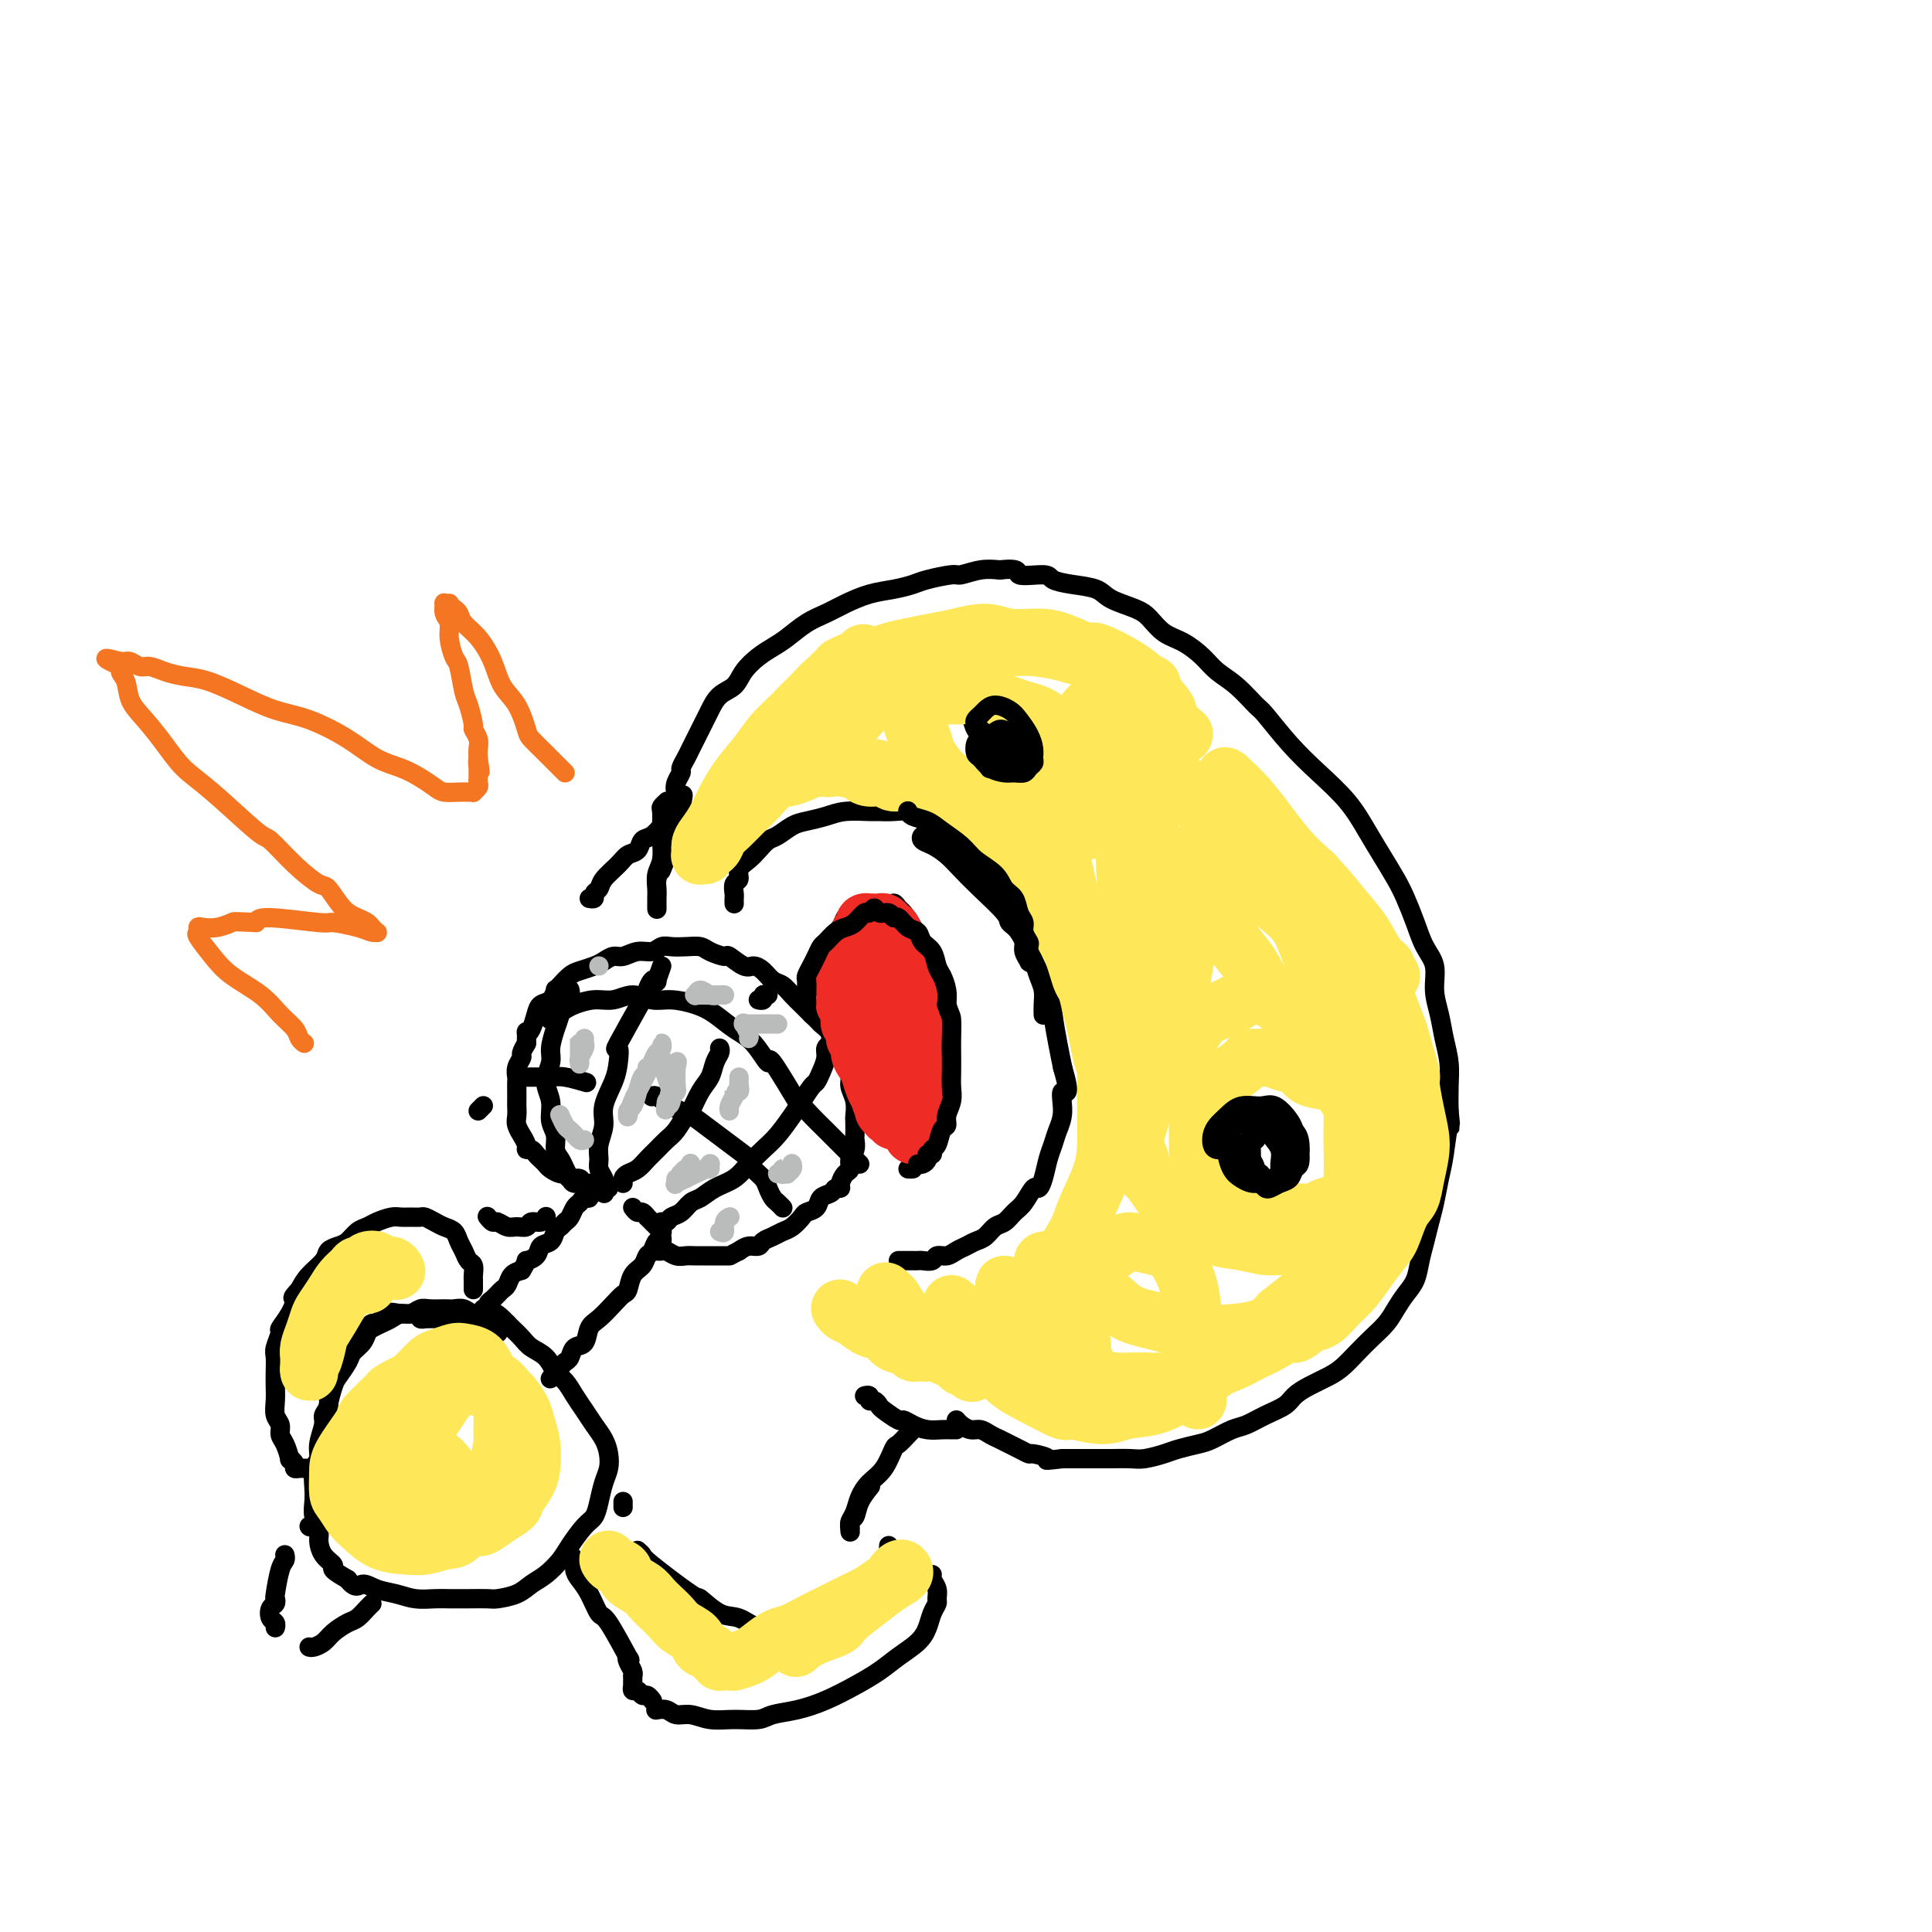 <svg viewBox='0 0 400 400' version='1.1' xmlns='http://www.w3.org/2000/svg' xmlns:xlink='http://www.w3.org/1999/xlink'><g fill='none' stroke='#000000' stroke-width='4' stroke-linecap='round' stroke-linejoin='round'><path d='M103,276c0.091,-0.030 0.183,-0.061 0,0c-0.183,0.061 -0.640,0.212 -1,0c-0.360,-0.212 -0.621,-0.788 -1,-1c-0.379,-0.212 -0.875,-0.061 -1,0c-0.125,0.061 0.121,0.030 0,0c-0.121,-0.030 -0.610,-0.061 -1,0c-0.390,0.061 -0.681,0.214 -1,0c-0.319,-0.214 -0.667,-0.793 -1,-1c-0.333,-0.207 -0.653,-0.041 -1,0c-0.347,0.041 -0.723,-0.041 -1,0c-0.277,0.041 -0.455,0.207 -1,0c-0.545,-0.207 -1.456,-0.788 -2,-1c-0.544,-0.212 -0.719,-0.057 -1,0c-0.281,0.057 -0.668,0.016 -1,0c-0.332,-0.016 -0.610,-0.008 -1,0c-0.390,0.008 -0.893,0.016 -1,0c-0.107,-0.016 0.181,-0.057 0,0c-0.181,0.057 -0.832,0.211 -1,0c-0.168,-0.211 0.147,-0.789 0,-1c-0.147,-0.211 -0.757,-0.057 -1,0c-0.243,0.057 -0.121,0.015 0,0c0.121,-0.015 0.240,-0.004 0,0c-0.240,0.004 -0.837,0.001 -1,0c-0.163,-0.001 0.110,-0.000 0,0c-0.110,0.000 -0.603,0.000 -1,0c-0.397,-0.000 -0.699,-0.000 -1,0'/><path d='M83,272c-3.350,-0.601 -1.724,-0.105 -1,0c0.724,0.105 0.545,-0.183 0,0c-0.545,0.183 -1.455,0.837 -2,1c-0.545,0.163 -0.723,-0.165 -1,0c-0.277,0.165 -0.651,0.821 -1,1c-0.349,0.179 -0.671,-0.121 -1,0c-0.329,0.121 -0.665,0.661 -1,1c-0.335,0.339 -0.668,0.476 -1,1c-0.332,0.524 -0.663,1.436 -1,2c-0.337,0.564 -0.682,0.780 -1,1c-0.318,0.220 -0.610,0.443 -1,1c-0.390,0.557 -0.879,1.446 -1,2c-0.121,0.554 0.126,0.771 0,1c-0.126,0.229 -0.626,0.470 -1,1c-0.374,0.530 -0.621,1.347 -1,2c-0.379,0.653 -0.890,1.140 -1,2c-0.110,0.860 0.182,2.093 0,3c-0.182,0.907 -0.837,1.487 -1,2c-0.163,0.513 0.167,0.959 0,2c-0.167,1.041 -0.829,2.676 -1,4c-0.171,1.324 0.149,2.335 0,3c-0.149,0.665 -0.768,0.983 -1,2c-0.232,1.017 -0.077,2.733 0,4c0.077,1.267 0.075,2.086 0,3c-0.075,0.914 -0.222,1.922 0,3c0.222,1.078 0.814,2.224 1,3c0.186,0.776 -0.033,1.180 0,2c0.033,0.820 0.318,2.055 1,3c0.682,0.945 1.761,1.601 2,2c0.239,0.399 -0.360,0.543 0,1c0.360,0.457 1.680,1.229 3,2'/><path d='M72,327c1.632,2.189 2.212,1.161 3,1c0.788,-0.161 1.785,0.545 3,1c1.215,0.455 2.649,0.658 4,1c1.351,0.342 2.621,0.824 4,1c1.379,0.176 2.867,0.048 4,0c1.133,-0.048 1.910,-0.015 3,0c1.090,0.015 2.494,0.012 4,0c1.506,-0.012 3.116,-0.033 4,0c0.884,0.033 1.042,0.119 2,0c0.958,-0.119 2.717,-0.442 4,-1c1.283,-0.558 2.091,-1.350 3,-2c0.909,-0.650 1.921,-1.156 3,-2c1.079,-0.844 2.225,-2.024 3,-3c0.775,-0.976 1.177,-1.749 2,-3c0.823,-1.251 2.066,-2.981 3,-4c0.934,-1.019 1.557,-1.325 2,-2c0.443,-0.675 0.705,-1.717 1,-3c0.295,-1.283 0.623,-2.808 1,-4c0.377,-1.192 0.803,-2.052 1,-3c0.197,-0.948 0.166,-1.986 0,-3c-0.166,-1.014 -0.467,-2.005 -1,-3c-0.533,-0.995 -1.298,-1.995 -2,-3c-0.702,-1.005 -1.342,-2.016 -2,-3c-0.658,-0.984 -1.335,-1.940 -2,-3c-0.665,-1.060 -1.319,-2.223 -2,-3c-0.681,-0.777 -1.391,-1.167 -2,-2c-0.609,-0.833 -1.119,-2.107 -2,-3c-0.881,-0.893 -2.133,-1.404 -3,-2c-0.867,-0.596 -1.349,-1.276 -2,-2c-0.651,-0.724 -1.472,-1.493 -2,-2c-0.528,-0.507 -0.764,-0.754 -1,-1'/><path d='M105,274c-3.678,-3.874 -2.873,-1.560 -3,-1c-0.127,0.560 -1.188,-0.635 -2,-1c-0.812,-0.365 -1.376,0.099 -2,0c-0.624,-0.099 -1.308,-0.760 -2,-1c-0.692,-0.240 -1.393,-0.060 -2,0c-0.607,0.060 -1.121,0.001 -2,0c-0.879,-0.001 -2.122,0.055 -3,0c-0.878,-0.055 -1.390,-0.222 -2,0c-0.610,0.222 -1.319,0.833 -2,1c-0.681,0.167 -1.335,-0.111 -2,0c-0.665,0.111 -1.343,0.610 -2,1c-0.657,0.390 -1.293,0.671 -2,1c-0.707,0.329 -1.484,0.706 -2,1c-0.516,0.294 -0.772,0.506 -1,1c-0.228,0.494 -0.428,1.271 -1,2c-0.572,0.729 -1.516,1.409 -2,2c-0.484,0.591 -0.507,1.091 -1,2c-0.493,0.909 -1.456,2.227 -2,3c-0.544,0.773 -0.667,1.001 -1,2c-0.333,0.999 -0.874,2.770 -1,4c-0.126,1.230 0.164,1.921 0,3c-0.164,1.079 -0.783,2.548 -1,4c-0.217,1.452 -0.033,2.887 0,4c0.033,1.113 -0.086,1.903 0,3c0.086,1.097 0.377,2.500 1,4c0.623,1.500 1.579,3.095 2,4c0.421,0.905 0.309,1.119 1,2c0.691,0.881 2.186,2.430 3,3c0.814,0.570 0.947,0.163 1,0c0.053,-0.163 0.027,-0.081 0,0'/><path d='M99,276c-0.030,-0.030 -0.060,-0.060 0,0c0.060,0.060 0.211,0.209 0,0c-0.211,-0.209 -0.785,-0.777 -1,-1c-0.215,-0.223 -0.073,-0.102 0,0c0.073,0.102 0.076,0.186 0,0c-0.076,-0.186 -0.232,-0.642 0,-1c0.232,-0.358 0.851,-0.617 1,-1c0.149,-0.383 -0.171,-0.890 0,-1c0.171,-0.110 0.835,0.177 1,0c0.165,-0.177 -0.167,-0.817 0,-1c0.167,-0.183 0.832,0.092 1,0c0.168,-0.092 -0.162,-0.550 0,-1c0.162,-0.450 0.817,-0.893 1,-1c0.183,-0.107 -0.106,0.122 0,0c0.106,-0.122 0.609,-0.596 1,-1c0.391,-0.404 0.672,-0.737 1,-1c0.328,-0.263 0.704,-0.455 1,-1c0.296,-0.545 0.513,-1.441 1,-2c0.487,-0.559 1.243,-0.779 2,-1'/><path d='M108,263c1.506,-2.434 0.771,-2.018 1,-2c0.229,0.018 1.423,-0.362 2,-1c0.577,-0.638 0.536,-1.533 1,-2c0.464,-0.467 1.434,-0.505 2,-1c0.566,-0.495 0.729,-1.446 1,-2c0.271,-0.554 0.650,-0.711 1,-1c0.350,-0.289 0.671,-0.708 1,-1c0.329,-0.292 0.667,-0.455 1,-1c0.333,-0.545 0.663,-1.471 1,-2c0.337,-0.529 0.683,-0.663 1,-1c0.317,-0.337 0.606,-0.879 1,-1c0.394,-0.121 0.894,0.178 1,0c0.106,-0.178 -0.182,-0.832 0,-1c0.182,-0.168 0.832,0.150 1,0c0.168,-0.150 -0.147,-0.769 0,-1c0.147,-0.231 0.757,-0.076 1,0c0.243,0.076 0.117,0.073 0,0c-0.117,-0.073 -0.227,-0.215 0,0c0.227,0.215 0.792,0.789 1,1c0.208,0.211 0.059,0.060 0,0c-0.059,-0.060 -0.030,-0.030 0,0'/><path d='M131,250c0.341,0.455 0.683,0.909 1,1c0.317,0.091 0.611,-0.182 1,0c0.389,0.182 0.875,0.820 1,1c0.125,0.180 -0.111,-0.096 0,0c0.111,0.096 0.569,0.566 1,1c0.431,0.434 0.833,0.833 1,1c0.167,0.167 0.097,0.101 0,0c-0.097,-0.101 -0.222,-0.239 0,0c0.222,0.239 0.792,0.853 1,1c0.208,0.147 0.053,-0.173 0,0c-0.053,0.173 -0.003,0.838 0,1c0.003,0.162 -0.041,-0.179 0,0c0.041,0.179 0.167,0.877 0,1c-0.167,0.123 -0.626,-0.330 -1,0c-0.374,0.330 -0.664,1.444 -1,2c-0.336,0.556 -0.719,0.554 -1,1c-0.281,0.446 -0.458,1.340 -1,2c-0.542,0.660 -1.447,1.087 -2,2c-0.553,0.913 -0.754,2.312 -1,3c-0.246,0.688 -0.537,0.664 -1,1c-0.463,0.336 -1.097,1.030 -2,2c-0.903,0.970 -2.073,2.214 -3,3c-0.927,0.786 -1.610,1.113 -2,2c-0.390,0.887 -0.486,2.332 -1,3c-0.514,0.668 -1.444,0.557 -2,1c-0.556,0.443 -0.737,1.438 -1,2c-0.263,0.562 -0.609,0.690 -1,1c-0.391,0.310 -0.826,0.803 -1,1c-0.174,0.197 -0.087,0.099 0,0'/><path d='M116,283c-3.476,4.250 -1.667,1.875 -1,1c0.667,-0.875 0.190,-0.250 0,0c-0.190,0.250 -0.095,0.125 0,0'/><path d='M126,246c-0.325,-0.033 -0.649,-0.065 -1,0c-0.351,0.065 -0.728,0.229 -1,0c-0.272,-0.229 -0.440,-0.850 -1,-1c-0.560,-0.150 -1.511,0.171 -2,0c-0.489,-0.171 -0.516,-0.833 -1,-1c-0.484,-0.167 -1.425,0.163 -2,0c-0.575,-0.163 -0.784,-0.817 -1,-1c-0.216,-0.183 -0.439,0.106 -1,0c-0.561,-0.106 -1.459,-0.607 -2,-1c-0.541,-0.393 -0.723,-0.679 -1,-1c-0.277,-0.321 -0.647,-0.676 -1,-1c-0.353,-0.324 -0.687,-0.617 -1,-1c-0.313,-0.383 -0.605,-0.858 -1,-1c-0.395,-0.142 -0.894,0.047 -1,0c-0.106,-0.047 0.182,-0.330 0,-1c-0.182,-0.670 -0.833,-1.728 -1,-2c-0.167,-0.272 0.151,0.240 0,0c-0.151,-0.240 -0.773,-1.233 -1,-2c-0.227,-0.767 -0.061,-1.309 0,-2c0.061,-0.691 0.017,-1.532 0,-2c-0.017,-0.468 -0.006,-0.562 0,-1c0.006,-0.438 0.005,-1.221 0,-2c-0.005,-0.779 -0.016,-1.556 0,-2c0.016,-0.444 0.060,-0.555 0,-1c-0.060,-0.445 -0.222,-1.222 0,-2c0.222,-0.778 0.829,-1.556 1,-2c0.171,-0.444 -0.094,-0.556 0,-1c0.094,-0.444 0.547,-1.222 1,-2'/><path d='M109,216c0.108,-3.372 -0.122,-2.303 0,-2c0.122,0.303 0.597,-0.161 1,-1c0.403,-0.839 0.734,-2.052 1,-3c0.266,-0.948 0.466,-1.629 1,-2c0.534,-0.371 1.403,-0.432 2,-1c0.597,-0.568 0.921,-1.644 1,-2c0.079,-0.356 -0.088,0.007 0,0c0.088,-0.007 0.432,-0.383 1,-1c0.568,-0.617 1.360,-1.476 2,-2c0.640,-0.524 1.129,-0.714 2,-1c0.871,-0.286 2.123,-0.669 3,-1c0.877,-0.331 1.379,-0.609 2,-1c0.621,-0.391 1.360,-0.893 2,-1c0.640,-0.107 1.182,0.182 2,0c0.818,-0.182 1.912,-0.833 3,-1c1.088,-0.167 2.168,0.151 3,0c0.832,-0.151 1.415,-0.770 2,-1c0.585,-0.230 1.173,-0.071 2,0c0.827,0.071 1.893,0.056 3,0c1.107,-0.056 2.254,-0.151 3,0c0.746,0.151 1.092,0.548 2,1c0.908,0.452 2.379,0.960 3,1c0.621,0.040 0.393,-0.389 1,0c0.607,0.389 2.049,1.595 3,2c0.951,0.405 1.409,0.009 2,0c0.591,-0.009 1.313,0.368 2,1c0.687,0.632 1.339,1.520 2,2c0.661,0.480 1.332,0.551 2,1c0.668,0.449 1.334,1.275 2,2c0.666,0.725 1.333,1.350 2,2c0.667,0.650 1.333,1.325 2,2'/><path d='M168,210c1.891,1.766 1.620,1.680 2,2c0.380,0.320 1.412,1.044 2,2c0.588,0.956 0.731,2.142 1,3c0.269,0.858 0.664,1.387 1,2c0.336,0.613 0.612,1.310 1,2c0.388,0.690 0.889,1.373 1,2c0.111,0.627 -0.166,1.198 0,2c0.166,0.802 0.776,1.835 1,3c0.224,1.165 0.061,2.462 0,3c-0.061,0.538 -0.020,0.318 0,1c0.020,0.682 0.020,2.267 0,3c-0.020,0.733 -0.061,0.615 0,1c0.061,0.385 0.222,1.272 0,2c-0.222,0.728 -0.829,1.295 -1,2c-0.171,0.705 0.095,1.547 0,2c-0.095,0.453 -0.549,0.517 -1,1c-0.451,0.483 -0.898,1.385 -1,2c-0.102,0.615 0.143,0.942 0,1c-0.143,0.058 -0.672,-0.153 -1,0c-0.328,0.153 -0.454,0.670 -1,1c-0.546,0.330 -1.511,0.473 -2,1c-0.489,0.527 -0.501,1.436 -1,2c-0.499,0.564 -1.484,0.781 -2,1c-0.516,0.219 -0.562,0.440 -1,1c-0.438,0.560 -1.268,1.461 -2,2c-0.732,0.539 -1.365,0.718 -2,1c-0.635,0.282 -1.272,0.667 -2,1c-0.728,0.333 -1.546,0.615 -2,1c-0.454,0.385 -0.545,0.873 -1,1c-0.455,0.127 -1.273,-0.107 -2,0c-0.727,0.107 -1.364,0.553 -2,1'/><path d='M153,259c-2.063,1.000 -1.722,1.000 -2,1c-0.278,-0.000 -1.177,-0.000 -2,0c-0.823,0.000 -1.571,0.001 -2,0c-0.429,-0.001 -0.538,-0.004 -1,0c-0.462,0.004 -1.275,0.015 -2,0c-0.725,-0.015 -1.361,-0.057 -2,0c-0.639,0.057 -1.282,0.211 -2,0c-0.718,-0.211 -1.512,-0.789 -2,-1c-0.488,-0.211 -0.670,-0.057 -1,0c-0.330,0.057 -0.809,0.016 -1,0c-0.191,-0.016 -0.096,-0.008 0,0'/><path d='M118,205c-0.024,-0.103 -0.048,-0.206 0,0c0.048,0.206 0.166,0.719 0,1c-0.166,0.281 -0.618,0.328 -1,1c-0.382,0.672 -0.696,1.968 -1,3c-0.304,1.032 -0.599,1.801 -1,3c-0.401,1.199 -0.907,2.828 -1,4c-0.093,1.172 0.228,1.888 0,3c-0.228,1.112 -1.004,2.619 -1,4c0.004,1.381 0.789,2.635 1,4c0.211,1.365 -0.151,2.841 0,4c0.151,1.159 0.814,2.002 1,3c0.186,0.998 -0.106,2.152 0,3c0.106,0.848 0.609,1.389 1,2c0.391,0.611 0.669,1.292 1,2c0.331,0.708 0.716,1.444 1,2c0.284,0.556 0.468,0.934 1,1c0.532,0.066 1.411,-0.178 2,0c0.589,0.178 0.889,0.779 1,1c0.111,0.221 0.032,0.063 0,0c-0.032,-0.063 -0.016,-0.032 0,0'/><path d='M137,200c-0.444,1.251 -0.888,2.502 -1,3c-0.112,0.498 0.109,0.244 0,0c-0.109,-0.244 -0.547,-0.478 -1,0c-0.453,0.478 -0.920,1.667 -1,2c-0.080,0.333 0.225,-0.191 -1,2c-1.225,2.191 -3.982,7.096 -5,9c-1.018,1.904 -0.296,0.805 0,1c0.296,0.195 0.167,1.683 0,3c-0.167,1.317 -0.370,2.464 -1,4c-0.630,1.536 -1.686,3.461 -2,5c-0.314,1.539 0.116,2.692 0,4c-0.116,1.308 -0.777,2.771 -1,4c-0.223,1.229 -0.007,2.224 0,3c0.007,0.776 -0.194,1.332 0,2c0.194,0.668 0.783,1.449 1,2c0.217,0.551 0.062,0.872 0,1c-0.062,0.128 -0.031,0.064 0,0'/><path d='M159,206c-0.452,-0.113 -0.905,-0.226 -1,0c-0.095,0.226 0.167,0.792 0,1c-0.167,0.208 -0.762,0.060 -1,0c-0.238,-0.060 -0.119,-0.030 0,0'/><path d='M149,217c0.095,0.271 0.190,0.543 0,1c-0.190,0.457 -0.666,1.101 -1,2c-0.334,0.899 -0.526,2.055 -1,3c-0.474,0.945 -1.229,1.681 -2,3c-0.771,1.319 -1.557,3.221 -2,4c-0.443,0.779 -0.541,0.435 -1,1c-0.459,0.565 -1.277,2.039 -2,3c-0.723,0.961 -1.349,1.409 -2,2c-0.651,0.591 -1.327,1.324 -2,2c-0.673,0.676 -1.343,1.295 -2,2c-0.657,0.705 -1.300,1.495 -2,2c-0.700,0.505 -1.455,0.724 -2,1c-0.545,0.276 -0.878,0.610 -1,1c-0.122,0.390 -0.033,0.836 0,1c0.033,0.164 0.009,0.047 0,0c-0.009,-0.047 -0.005,-0.023 0,0'/><path d='M172,215c0.120,0.350 0.239,0.700 0,1c-0.239,0.300 -0.837,0.551 -1,1c-0.163,0.449 0.108,1.096 0,2c-0.108,0.904 -0.594,2.064 -1,3c-0.406,0.936 -0.730,1.647 -1,2c-0.270,0.353 -0.484,0.349 -1,1c-0.516,0.651 -1.335,1.959 -2,3c-0.665,1.041 -1.177,1.816 -2,3c-0.823,1.184 -1.956,2.778 -3,4c-1.044,1.222 -1.998,2.072 -3,3c-1.002,0.928 -2.050,1.935 -3,3c-0.950,1.065 -1.801,2.187 -3,3c-1.199,0.813 -2.745,1.317 -4,2c-1.255,0.683 -2.220,1.546 -3,2c-0.780,0.454 -1.376,0.500 -2,1c-0.624,0.500 -1.278,1.454 -2,2c-0.722,0.546 -1.514,0.682 -2,1c-0.486,0.318 -0.666,0.817 -1,1c-0.334,0.183 -0.821,0.049 -1,0c-0.179,-0.049 -0.051,-0.014 0,0c0.051,0.014 0.026,0.007 0,0'/><path d='M99,230c0.422,-0.422 0.844,-0.844 1,-1c0.156,-0.156 0.044,-0.044 0,0c-0.044,0.044 -0.022,0.022 0,0'/><path d='M109,223c0.041,-0.001 0.081,-0.001 0,0c-0.081,0.001 -0.284,0.004 0,0c0.284,-0.004 1.054,-0.015 2,0c0.946,0.015 2.068,0.056 3,0c0.932,-0.056 1.674,-0.207 3,0c1.326,0.207 3.236,0.774 4,1c0.764,0.226 0.382,0.113 0,0'/><path d='M135,227c-0.053,0.045 -0.105,0.091 0,0c0.105,-0.091 0.369,-0.318 1,0c0.631,0.318 1.629,1.180 3,2c1.371,0.820 3.116,1.599 4,2c0.884,0.401 0.909,0.425 3,2c2.091,1.575 6.248,4.701 8,6c1.752,1.299 1.099,0.772 1,1c-0.099,0.228 0.354,1.213 1,2c0.646,0.787 1.483,1.378 2,2c0.517,0.622 0.713,1.277 1,2c0.287,0.723 0.665,1.514 1,2c0.335,0.486 0.626,0.666 1,1c0.374,0.334 0.832,0.821 1,1c0.168,0.179 0.048,0.051 0,0c-0.048,-0.051 -0.024,-0.026 0,0'/><path d='M114,211c0.034,-0.032 0.068,-0.064 0,0c-0.068,0.064 -0.238,0.225 0,0c0.238,-0.225 0.885,-0.835 1,-1c0.115,-0.165 -0.301,0.115 0,0c0.301,-0.115 1.318,-0.624 2,-1c0.682,-0.376 1.028,-0.619 2,-1c0.972,-0.381 2.569,-0.902 4,-1c1.431,-0.098 2.697,0.225 4,0c1.303,-0.225 2.645,-0.998 4,-1c1.355,-0.002 2.725,0.765 4,1c1.275,0.235 2.455,-0.064 4,0c1.545,0.064 3.455,0.489 5,1c1.545,0.511 2.724,1.106 4,2c1.276,0.894 2.647,2.087 4,3c1.353,0.913 2.687,1.546 4,3c1.313,1.454 2.606,3.729 3,4c0.394,0.271 -0.110,-1.463 1,0c1.110,1.463 3.833,6.124 5,8c1.167,1.876 0.778,0.968 1,1c0.222,0.032 1.054,1.003 2,2c0.946,0.997 2.005,2.018 3,3c0.995,0.982 1.927,1.923 3,3c1.073,1.077 2.289,2.290 3,3c0.711,0.710 0.917,0.917 1,1c0.083,0.083 0.041,0.041 0,0'/><path d='M64,316c0.000,0.000 0.100,0.100 0.1,0.1'/><path d='M59,322c-0.022,-0.092 -0.045,-0.183 0,0c0.045,0.183 0.157,0.641 0,1c-0.157,0.359 -0.581,0.620 -1,2c-0.419,1.380 -0.831,3.879 -1,5c-0.169,1.121 -0.094,0.863 0,1c0.094,0.137 0.207,0.667 0,1c-0.207,0.333 -0.735,0.468 -1,1c-0.265,0.532 -0.267,1.462 0,2c0.267,0.538 0.803,0.683 1,1c0.197,0.317 0.056,0.805 0,1c-0.056,0.195 -0.028,0.098 0,0'/><path d='M64,341c0.236,0.068 0.472,0.135 1,0c0.528,-0.135 1.349,-0.474 2,-1c0.651,-0.526 1.131,-1.241 2,-2c0.869,-0.759 2.128,-1.562 3,-2c0.872,-0.438 1.358,-0.510 2,-1c0.642,-0.490 1.440,-1.400 2,-2c0.560,-0.600 0.882,-0.892 1,-1c0.118,-0.108 0.034,-0.031 0,0c-0.034,0.031 -0.017,0.015 0,0'/><path d='M118,322c-0.118,-0.065 -0.236,-0.129 0,0c0.236,0.129 0.826,0.452 1,1c0.174,0.548 -0.069,1.320 0,2c0.069,0.680 0.450,1.266 1,2c0.550,0.734 1.268,1.614 2,3c0.732,1.386 1.477,3.277 2,4c0.523,0.723 0.823,0.277 2,2c1.177,1.723 3.229,5.614 4,7c0.771,1.386 0.259,0.265 0,0c-0.259,-0.265 -0.266,0.325 0,1c0.266,0.675 0.803,1.435 1,2c0.197,0.565 0.053,0.936 0,1c-0.053,0.064 -0.014,-0.180 0,0c0.014,0.180 0.004,0.784 0,1c-0.004,0.216 -0.001,0.044 0,0c0.001,-0.044 0.001,0.040 0,0c-0.001,-0.040 -0.001,-0.203 0,0c0.001,0.203 0.003,0.771 0,1c-0.003,0.229 -0.012,0.118 0,0c0.012,-0.118 0.044,-0.243 0,0c-0.044,0.243 -0.166,0.853 0,1c0.166,0.147 0.619,-0.171 1,0c0.381,0.171 0.690,0.829 1,1c0.310,0.171 0.622,-0.146 1,0c0.378,0.146 0.822,0.756 1,1c0.178,0.244 0.089,0.122 0,0'/><path d='M129,311c0.000,-0.113 0.000,-0.226 0,0c0.000,0.226 0.000,0.792 0,1c0.000,0.208 0.000,0.060 0,0c0.000,-0.060 0.000,-0.030 0,0'/><path d='M132,321c0.430,0.376 0.859,0.753 1,1c0.141,0.247 -0.007,0.365 2,2c2.007,1.635 6.168,4.785 8,6c1.832,1.215 1.336,0.493 2,1c0.664,0.507 2.487,2.243 4,3c1.513,0.757 2.715,0.535 4,1c1.285,0.465 2.654,1.616 4,2c1.346,0.384 2.668,0.001 4,0c1.332,-0.001 2.675,0.381 4,0c1.325,-0.381 2.634,-1.523 4,-2c1.366,-0.477 2.790,-0.287 4,-1c1.210,-0.713 2.208,-2.327 3,-3c0.792,-0.673 1.379,-0.404 2,-1c0.621,-0.596 1.277,-2.057 2,-3c0.723,-0.943 1.514,-1.367 2,-2c0.486,-0.633 0.666,-1.476 1,-2c0.334,-0.524 0.822,-0.729 1,-1c0.178,-0.271 0.048,-0.609 0,-1c-0.048,-0.391 -0.013,-0.836 0,-1c0.013,-0.164 0.004,-0.047 0,0c-0.004,0.047 -0.002,0.023 0,0'/><path d='M136,354c-0.184,0.033 -0.367,0.065 0,0c0.367,-0.065 1.286,-0.228 2,0c0.714,0.228 1.224,0.847 2,1c0.776,0.153 1.819,-0.158 3,0c1.181,0.158 2.498,0.786 4,1c1.502,0.214 3.187,0.014 5,0c1.813,-0.014 3.754,0.159 5,0c1.246,-0.159 1.796,-0.650 3,-1c1.204,-0.350 3.062,-0.558 5,-1c1.938,-0.442 3.954,-1.119 6,-2c2.046,-0.881 4.120,-1.968 6,-3c1.880,-1.032 3.564,-2.009 5,-3c1.436,-0.991 2.623,-1.996 4,-3c1.377,-1.004 2.943,-2.009 4,-3c1.057,-0.991 1.605,-1.970 2,-3c0.395,-1.030 0.638,-2.111 1,-3c0.362,-0.889 0.843,-1.587 1,-2c0.157,-0.413 -0.011,-0.541 0,-1c0.011,-0.459 0.199,-1.247 0,-2c-0.199,-0.753 -0.785,-1.470 -1,-2c-0.215,-0.530 -0.058,-0.874 0,-1c0.058,-0.126 0.017,-0.036 0,0c-0.017,0.036 -0.008,0.018 0,0'/><path d='M141,166c-0.028,0.095 -0.056,0.190 0,0c0.056,-0.190 0.196,-0.666 0,-1c-0.196,-0.334 -0.729,-0.526 -1,-1c-0.271,-0.474 -0.280,-1.229 0,-2c0.280,-0.771 0.848,-1.557 1,-2c0.152,-0.443 -0.114,-0.541 0,-1c0.114,-0.459 0.608,-1.278 1,-2c0.392,-0.722 0.682,-1.347 1,-2c0.318,-0.653 0.665,-1.334 1,-2c0.335,-0.666 0.660,-1.318 1,-2c0.340,-0.682 0.695,-1.393 1,-2c0.305,-0.607 0.560,-1.111 1,-2c0.440,-0.889 1.066,-2.164 2,-3c0.934,-0.836 2.178,-1.234 3,-2c0.822,-0.766 1.223,-1.900 2,-3c0.777,-1.100 1.929,-2.168 3,-3c1.071,-0.832 2.060,-1.430 3,-2c0.940,-0.570 1.832,-1.112 3,-2c1.168,-0.888 2.612,-2.122 4,-3c1.388,-0.878 2.721,-1.401 4,-2c1.279,-0.599 2.503,-1.273 4,-2c1.497,-0.727 3.266,-1.505 5,-2c1.734,-0.495 3.432,-0.706 5,-1c1.568,-0.294 3.006,-0.671 4,-1c0.994,-0.329 1.542,-0.610 3,-1c1.458,-0.390 3.824,-0.888 5,-1c1.176,-0.112 1.163,0.162 2,0c0.837,-0.162 2.525,-0.761 4,-1c1.475,-0.239 2.738,-0.120 4,0'/><path d='M207,118c4.800,-0.534 3.299,0.630 4,1c0.701,0.370 3.602,-0.053 5,0c1.398,0.053 1.291,0.581 2,1c0.709,0.419 2.234,0.730 4,1c1.766,0.270 3.774,0.499 5,1c1.226,0.501 1.671,1.274 3,2c1.329,0.726 3.542,1.405 5,2c1.458,0.595 2.161,1.107 3,2c0.839,0.893 1.816,2.166 3,3c1.184,0.834 2.576,1.229 4,2c1.424,0.771 2.879,1.918 4,3c1.121,1.082 1.908,2.097 3,3c1.092,0.903 2.488,1.692 4,3c1.512,1.308 3.138,3.135 4,4c0.862,0.865 0.958,0.769 2,2c1.042,1.231 3.030,3.791 5,6c1.970,2.209 3.921,4.068 6,6c2.079,1.932 4.286,3.937 6,6c1.714,2.063 2.935,4.186 4,6c1.065,1.814 1.976,3.321 3,5c1.024,1.679 2.163,3.529 3,5c0.837,1.471 1.372,2.563 2,4c0.628,1.437 1.348,3.219 2,5c0.652,1.781 1.235,3.560 2,5c0.765,1.440 1.711,2.541 2,4c0.289,1.459 -0.080,3.278 0,5c0.080,1.722 0.610,3.348 1,5c0.390,1.652 0.641,3.329 1,5c0.359,1.671 0.828,3.334 1,5c0.172,1.666 0.049,3.333 0,5c-0.049,1.667 -0.025,3.333 0,5'/><path d='M300,230c0.512,5.020 0.292,2.568 0,3c-0.292,0.432 -0.655,3.746 -1,6c-0.345,2.254 -0.670,3.449 -1,5c-0.330,1.551 -0.665,3.458 -1,5c-0.335,1.542 -0.670,2.720 -1,4c-0.330,1.280 -0.655,2.664 -1,4c-0.345,1.336 -0.710,2.626 -1,4c-0.290,1.374 -0.503,2.832 -1,4c-0.497,1.168 -1.277,2.045 -2,3c-0.723,0.955 -1.390,1.989 -2,3c-0.610,1.011 -1.162,2.000 -2,3c-0.838,1.000 -1.960,2.011 -3,3c-1.040,0.989 -1.998,1.956 -3,3c-1.002,1.044 -2.049,2.167 -3,3c-0.951,0.833 -1.808,1.378 -3,2c-1.192,0.622 -2.721,1.323 -4,2c-1.279,0.677 -2.308,1.332 -3,2c-0.692,0.668 -1.046,1.349 -2,2c-0.954,0.651 -2.508,1.274 -4,2c-1.492,0.726 -2.920,1.557 -4,2c-1.080,0.443 -1.810,0.500 -3,1c-1.190,0.500 -2.840,1.444 -4,2c-1.160,0.556 -1.832,0.723 -3,1c-1.168,0.277 -2.834,0.663 -4,1c-1.166,0.337 -1.833,0.626 -3,1c-1.167,0.374 -2.833,0.832 -4,1c-1.167,0.168 -1.835,0.045 -3,0c-1.165,-0.045 -2.828,-0.012 -4,0c-1.172,0.012 -1.854,0.003 -3,0c-1.146,-0.003 -2.756,-0.001 -4,0c-1.244,0.001 -2.122,0.000 -3,0'/><path d='M220,302c-4.838,0.528 -2.934,0.349 -3,0c-0.066,-0.349 -2.100,-0.867 -3,-1c-0.900,-0.133 -0.664,0.119 -1,0c-0.336,-0.119 -1.245,-0.610 -2,-1c-0.755,-0.390 -1.357,-0.678 -2,-1c-0.643,-0.322 -1.328,-0.678 -2,-1c-0.672,-0.322 -1.333,-0.612 -2,-1c-0.667,-0.388 -1.342,-0.875 -2,-1c-0.658,-0.125 -1.300,0.111 -2,0c-0.700,-0.111 -1.458,-0.568 -2,-1c-0.542,-0.432 -0.869,-0.838 -1,-1c-0.131,-0.162 -0.065,-0.081 0,0'/><path d='M152,187c0.002,0.098 0.005,0.196 0,0c-0.005,-0.196 -0.017,-0.685 0,-1c0.017,-0.315 0.063,-0.454 0,-1c-0.063,-0.546 -0.235,-1.497 0,-2c0.235,-0.503 0.878,-0.559 1,-1c0.122,-0.441 -0.278,-1.269 0,-2c0.278,-0.731 1.232,-1.365 2,-2c0.768,-0.635 1.348,-1.269 2,-2c0.652,-0.731 1.374,-1.558 2,-2c0.626,-0.442 1.155,-0.501 2,-1c0.845,-0.499 2.005,-1.440 3,-2c0.995,-0.560 1.824,-0.739 3,-1c1.176,-0.261 2.701,-0.606 4,-1c1.299,-0.394 2.374,-0.839 4,-1c1.626,-0.161 3.803,-0.037 5,0c1.197,0.037 1.416,-0.013 2,0c0.584,0.013 1.535,0.088 3,0c1.465,-0.088 3.445,-0.341 5,0c1.555,0.341 2.684,1.275 4,2c1.316,0.725 2.817,1.243 4,2c1.183,0.757 2.046,1.755 3,3c0.954,1.245 1.997,2.736 3,4c1.003,1.264 1.964,2.301 3,4c1.036,1.699 2.147,4.059 3,6c0.853,1.941 1.447,3.463 2,5c0.553,1.537 1.065,3.089 2,5c0.935,1.911 2.292,4.182 3,6c0.708,1.818 0.768,3.182 1,5c0.232,1.818 0.638,4.091 1,6c0.362,1.909 0.681,3.455 1,5'/><path d='M220,221c1.998,6.823 0.494,4.880 0,5c-0.494,0.120 0.022,2.304 0,4c-0.022,1.696 -0.584,2.904 -1,4c-0.416,1.096 -0.688,2.081 -1,3c-0.312,0.919 -0.664,1.773 -1,3c-0.336,1.227 -0.656,2.828 -1,4c-0.344,1.172 -0.711,1.915 -1,2c-0.289,0.085 -0.500,-0.487 -1,0c-0.500,0.487 -1.289,2.032 -2,3c-0.711,0.968 -1.345,1.359 -2,2c-0.655,0.641 -1.330,1.534 -2,2c-0.670,0.466 -1.334,0.506 -2,1c-0.666,0.494 -1.333,1.443 -2,2c-0.667,0.557 -1.335,0.723 -2,1c-0.665,0.277 -1.329,0.667 -2,1c-0.671,0.333 -1.349,0.611 -2,1c-0.651,0.389 -1.274,0.889 -2,1c-0.726,0.111 -1.557,-0.166 -2,0c-0.443,0.166 -0.500,0.777 -1,1c-0.500,0.223 -1.443,0.060 -2,0c-0.557,-0.060 -0.727,-0.016 -1,0c-0.273,0.016 -0.648,0.004 -1,0c-0.352,-0.004 -0.682,-0.001 -1,0c-0.318,0.001 -0.624,0.000 -1,0c-0.376,-0.000 -0.822,-0.000 -1,0c-0.178,0.000 -0.089,0.000 0,0'/><path d='M187,218c-0.083,0.058 -0.166,0.115 0,0c0.166,-0.115 0.581,-0.404 1,-1c0.419,-0.596 0.843,-1.499 1,-2c0.157,-0.501 0.046,-0.598 0,-1c-0.046,-0.402 -0.027,-1.107 0,-2c0.027,-0.893 0.060,-1.972 0,-3c-0.060,-1.028 -0.215,-2.004 0,-3c0.215,-0.996 0.801,-2.011 1,-3c0.199,-0.989 0.012,-1.952 0,-3c-0.012,-1.048 0.151,-2.182 0,-3c-0.151,-0.818 -0.617,-1.319 -1,-2c-0.383,-0.681 -0.683,-1.540 -1,-2c-0.317,-0.460 -0.651,-0.519 -1,-1c-0.349,-0.481 -0.713,-1.383 -1,-2c-0.287,-0.617 -0.495,-0.947 -1,-1c-0.505,-0.053 -1.305,0.172 -2,0c-0.695,-0.172 -1.286,-0.741 -2,-1c-0.714,-0.259 -1.552,-0.208 -2,0c-0.448,0.208 -0.506,0.572 -1,1c-0.494,0.428 -1.424,0.920 -2,1c-0.576,0.080 -0.799,-0.254 -1,0c-0.201,0.254 -0.379,1.094 -1,2c-0.621,0.906 -1.683,1.878 -2,3c-0.317,1.122 0.111,2.395 0,3c-0.111,0.605 -0.762,0.543 -1,1c-0.238,0.457 -0.064,1.432 0,2c0.064,0.568 0.017,0.730 0,1c-0.017,0.270 -0.005,0.649 0,1c0.005,0.351 0.002,0.676 0,1'/><path d='M171,204c-0.824,2.023 -0.386,0.080 0,-1c0.386,-1.080 0.718,-1.297 1,-2c0.282,-0.703 0.512,-1.893 1,-3c0.488,-1.107 1.233,-2.133 2,-3c0.767,-0.867 1.557,-1.576 2,-2c0.443,-0.424 0.538,-0.563 1,-1c0.462,-0.437 1.290,-1.171 2,-2c0.710,-0.829 1.303,-1.751 2,-2c0.697,-0.249 1.499,0.176 2,0c0.501,-0.176 0.700,-0.953 1,-1c0.300,-0.047 0.699,0.635 1,1c0.301,0.365 0.504,0.414 1,1c0.496,0.586 1.285,1.709 2,3c0.715,1.291 1.355,2.750 2,4c0.645,1.250 1.295,2.293 2,4c0.705,1.707 1.464,4.079 2,6c0.536,1.921 0.848,3.391 1,5c0.152,1.609 0.143,3.356 0,5c-0.143,1.644 -0.419,3.184 -1,5c-0.581,1.816 -1.466,3.908 -2,6c-0.534,2.092 -0.716,4.182 -1,6c-0.284,1.818 -0.668,3.363 -1,4c-0.332,0.637 -0.611,0.367 -1,1c-0.389,0.633 -0.888,2.170 -1,3c-0.112,0.830 0.162,0.954 0,1c-0.162,0.046 -0.761,0.013 -1,0c-0.239,-0.013 -0.120,-0.007 0,0'/><path d='M261,243c-0.364,0.068 -0.727,0.135 -1,0c-0.273,-0.135 -0.455,-0.473 -1,-1c-0.545,-0.527 -1.452,-1.243 -2,-2c-0.548,-0.757 -0.735,-1.554 -1,-2c-0.265,-0.446 -0.606,-0.539 -1,-1c-0.394,-0.461 -0.839,-1.290 -1,-2c-0.161,-0.710 -0.037,-1.301 0,-2c0.037,-0.699 -0.013,-1.505 0,-2c0.013,-0.495 0.090,-0.677 0,-1c-0.090,-0.323 -0.348,-0.785 0,-1c0.348,-0.215 1.302,-0.182 2,0c0.698,0.182 1.139,0.514 2,1c0.861,0.486 2.140,1.127 3,2c0.860,0.873 1.299,1.978 2,3c0.701,1.022 1.663,1.962 2,3c0.337,1.038 0.050,2.176 0,3c-0.050,0.824 0.137,1.335 0,2c-0.137,0.665 -0.599,1.485 -1,2c-0.401,0.515 -0.740,0.724 -1,1c-0.260,0.276 -0.440,0.619 -1,1c-0.560,0.381 -1.501,0.800 -2,1c-0.499,0.200 -0.558,0.181 -1,0c-0.442,-0.181 -1.267,-0.524 -2,-1c-0.733,-0.476 -1.374,-1.087 -2,-2c-0.626,-0.913 -1.236,-2.129 -2,-3c-0.764,-0.871 -1.683,-1.396 -2,-2c-0.317,-0.604 -0.034,-1.286 0,-2c0.034,-0.714 -0.183,-1.462 0,-2c0.183,-0.538 0.767,-0.868 1,-1c0.233,-0.132 0.117,-0.066 0,0'/><path d='M252,235c-0.334,-1.582 0.331,-0.537 1,0c0.669,0.537 1.342,0.566 2,1c0.658,0.434 1.300,1.273 2,2c0.700,0.727 1.456,1.344 2,2c0.544,0.656 0.874,1.353 1,2c0.126,0.647 0.048,1.245 0,2c-0.048,0.755 -0.064,1.666 0,2c0.064,0.334 0.210,0.090 0,0c-0.210,-0.090 -0.774,-0.026 -1,0c-0.226,0.026 -0.113,0.013 0,0'/><path d='M214,153c-0.343,0.120 -0.686,0.239 -1,0c-0.314,-0.239 -0.598,-0.838 -1,-1c-0.402,-0.162 -0.922,0.111 -1,0c-0.078,-0.111 0.288,-0.607 0,-1c-0.288,-0.393 -1.229,-0.683 -2,-1c-0.771,-0.317 -1.374,-0.659 -2,-1c-0.626,-0.341 -1.277,-0.680 -2,-1c-0.723,-0.320 -1.518,-0.621 -2,-1c-0.482,-0.379 -0.652,-0.835 -1,-1c-0.348,-0.165 -0.875,-0.039 -1,0c-0.125,0.039 0.151,-0.008 0,0c-0.151,0.008 -0.728,0.071 -1,0c-0.272,-0.071 -0.238,-0.275 0,0c0.238,0.275 0.680,1.030 1,2c0.320,0.970 0.519,2.154 1,3c0.481,0.846 1.243,1.354 2,2c0.757,0.646 1.509,1.429 2,2c0.491,0.571 0.721,0.931 1,1c0.279,0.069 0.608,-0.151 1,0c0.392,0.151 0.848,0.673 1,1c0.152,0.327 -0.001,0.459 0,0c0.001,-0.459 0.154,-1.508 0,-2c-0.154,-0.492 -0.615,-0.426 -1,-1c-0.385,-0.574 -0.692,-1.787 -1,-3'/><path d='M207,151c-0.265,-1.095 0.073,-0.831 0,-1c-0.073,-0.169 -0.556,-0.771 -1,-1c-0.444,-0.229 -0.847,-0.086 -1,0c-0.153,0.086 -0.055,0.114 0,0c0.055,-0.114 0.066,-0.371 0,0c-0.066,0.371 -0.210,1.369 0,2c0.210,0.631 0.774,0.895 1,1c0.226,0.105 0.113,0.053 0,0'/><path d='M139,169c0.080,0.065 0.159,0.129 0,0c-0.159,-0.129 -0.557,-0.453 -1,0c-0.443,0.453 -0.930,1.683 -1,2c-0.070,0.317 0.276,-0.281 0,0c-0.276,0.281 -1.175,1.439 -2,2c-0.825,0.561 -1.577,0.524 -2,1c-0.423,0.476 -0.519,1.465 -1,2c-0.481,0.535 -1.348,0.615 -2,1c-0.652,0.385 -1.088,1.074 -2,2c-0.912,0.926 -2.301,2.091 -3,3c-0.699,0.909 -0.709,1.564 -1,2c-0.291,0.436 -0.861,0.653 -1,1c-0.139,0.347 0.155,0.824 0,1c-0.155,0.176 -0.759,0.050 -1,0c-0.241,-0.050 -0.121,-0.025 0,0'/><path d='M198,296c-0.267,0.006 -0.534,0.011 -1,0c-0.466,-0.011 -1.131,-0.040 -2,0c-0.869,0.040 -1.942,0.147 -3,0c-1.058,-0.147 -2.101,-0.550 -3,-1c-0.899,-0.450 -1.655,-0.948 -2,-1c-0.345,-0.052 -0.278,0.341 -1,0c-0.722,-0.341 -2.231,-1.416 -3,-2c-0.769,-0.584 -0.798,-0.678 -1,-1c-0.202,-0.322 -0.576,-0.871 -1,-1c-0.424,-0.129 -0.897,0.161 -1,0c-0.103,-0.161 0.165,-0.774 0,-1c-0.165,-0.226 -0.761,-0.065 -1,0c-0.239,0.065 -0.119,0.032 0,0'/><path d='M147,169c0.000,0.000 0.100,0.100 0.1,0.1'/><path d='M138,166c0.113,-0.103 0.226,-0.205 0,0c-0.226,0.205 -0.792,0.719 -1,1c-0.208,0.281 -0.060,0.329 0,1c0.060,0.671 0.030,1.965 0,3c-0.030,1.035 -0.061,1.811 0,3c0.061,1.189 0.212,2.791 0,4c-0.212,1.209 -0.789,2.026 -1,3c-0.211,0.974 -0.057,2.105 0,3c0.057,0.895 0.015,1.554 0,2c-0.015,0.446 -0.004,0.677 0,1c0.004,0.323 0.000,0.736 0,1c-0.000,0.264 0.003,0.378 0,0c-0.003,-0.378 -0.011,-1.248 0,-2c0.011,-0.752 0.041,-1.384 0,-2c-0.041,-0.616 -0.151,-1.214 0,-2c0.151,-0.786 0.565,-1.758 1,-3c0.435,-1.242 0.891,-2.752 1,-4c0.109,-1.248 -0.128,-2.233 0,-3c0.128,-0.767 0.623,-1.316 1,-2c0.377,-0.684 0.637,-1.504 1,-2c0.363,-0.496 0.829,-0.669 1,-1c0.171,-0.331 0.046,-0.820 0,-1c-0.046,-0.180 -0.013,-0.051 0,0c0.013,0.051 0.007,0.026 0,0'/><path d='M141,166c0.802,-3.101 0.307,-0.353 0,1c-0.307,1.353 -0.426,1.312 -1,2c-0.574,0.688 -1.604,2.104 -2,3c-0.396,0.896 -0.158,1.271 0,2c0.158,0.729 0.235,1.812 0,3c-0.235,1.188 -0.781,2.482 -1,3c-0.219,0.518 -0.109,0.259 0,0'/><path d='M185,221c-0.024,0.071 -0.048,0.142 0,0c0.048,-0.142 0.169,-0.498 0,-1c-0.169,-0.502 -0.626,-1.150 -1,-2c-0.374,-0.850 -0.665,-1.901 -1,-3c-0.335,-1.099 -0.716,-2.244 -1,-3c-0.284,-0.756 -0.472,-1.121 -1,-2c-0.528,-0.879 -1.395,-2.273 -2,-3c-0.605,-0.727 -0.947,-0.788 -1,-1c-0.053,-0.212 0.182,-0.575 0,-1c-0.182,-0.425 -0.782,-0.913 -1,-1c-0.218,-0.087 -0.055,0.225 0,0c0.055,-0.225 0.003,-0.988 0,-1c-0.003,-0.012 0.045,0.729 0,1c-0.045,0.271 -0.181,0.074 0,1c0.181,0.926 0.679,2.976 1,5c0.321,2.024 0.464,4.021 1,6c0.536,1.979 1.464,3.941 2,5c0.536,1.059 0.681,1.214 1,2c0.319,0.786 0.811,2.203 1,3c0.189,0.797 0.073,0.976 0,1c-0.073,0.024 -0.103,-0.105 0,0c0.103,0.105 0.340,0.446 0,0c-0.340,-0.446 -1.257,-1.677 -2,-3c-0.743,-1.323 -1.313,-2.736 -2,-4c-0.687,-1.264 -1.493,-2.379 -2,-4c-0.507,-1.621 -0.716,-3.749 -1,-5c-0.284,-1.251 -0.642,-1.626 -1,-2'/><path d='M175,209c-1.176,-3.123 -0.116,-2.430 0,-3c0.116,-0.570 -0.712,-2.401 -1,-3c-0.288,-0.599 -0.037,0.035 0,0c0.037,-0.035 -0.141,-0.738 0,-1c0.141,-0.262 0.602,-0.081 1,1c0.398,1.081 0.733,3.063 1,5c0.267,1.937 0.468,3.828 1,6c0.532,2.172 1.397,4.626 2,6c0.603,1.374 0.943,1.669 1,2c0.057,0.331 -0.170,0.700 0,1c0.170,0.300 0.736,0.533 1,1c0.264,0.467 0.224,1.170 0,1c-0.224,-0.170 -0.634,-1.214 -1,-3c-0.366,-1.786 -0.687,-4.316 -1,-7c-0.313,-2.684 -0.616,-5.522 -1,-7c-0.384,-1.478 -0.848,-1.596 -1,-3c-0.152,-1.404 0.009,-4.092 0,-6c-0.009,-1.908 -0.189,-3.035 0,-4c0.189,-0.965 0.746,-1.770 1,-2c0.254,-0.230 0.204,0.113 0,0c-0.204,-0.113 -0.562,-0.681 0,0c0.562,0.681 2.045,2.612 3,5c0.955,2.388 1.384,5.234 2,8c0.616,2.766 1.419,5.451 2,8c0.581,2.549 0.939,4.962 1,7c0.061,2.038 -0.176,3.703 0,5c0.176,1.297 0.765,2.228 1,3c0.235,0.772 0.118,1.386 0,2'/><path d='M187,231c0.915,5.060 0.203,1.211 0,0c-0.203,-1.211 0.103,0.217 0,0c-0.103,-0.217 -0.616,-2.078 -1,-4c-0.384,-1.922 -0.638,-3.904 -1,-6c-0.362,-2.096 -0.830,-4.307 -1,-6c-0.170,-1.693 -0.042,-2.867 0,-4c0.042,-1.133 -0.003,-2.226 0,-5c0.003,-2.774 0.053,-7.228 0,-9c-0.053,-1.772 -0.208,-0.860 0,-1c0.208,-0.140 0.781,-1.332 1,-2c0.219,-0.668 0.086,-0.814 0,-1c-0.086,-0.186 -0.125,-0.414 0,0c0.125,0.414 0.416,1.468 1,3c0.584,1.532 1.463,3.540 2,6c0.537,2.460 0.732,5.370 1,8c0.268,2.630 0.607,4.979 1,7c0.393,2.021 0.838,3.713 1,5c0.162,1.287 0.040,2.168 0,3c-0.040,0.832 0.000,1.613 0,2c-0.000,0.387 -0.041,0.379 0,1c0.041,0.621 0.165,1.871 0,2c-0.165,0.129 -0.618,-0.861 -1,-2c-0.382,-1.139 -0.691,-2.425 -1,-4c-0.309,-1.575 -0.616,-3.439 -1,-5c-0.384,-1.561 -0.845,-2.821 -1,-4c-0.155,-1.179 -0.003,-2.279 0,-3c0.003,-0.721 -0.142,-1.063 0,-1c0.142,0.063 0.571,0.532 1,1'/><path d='M188,212c-0.298,-1.596 0.456,2.413 1,5c0.544,2.587 0.878,3.751 1,5c0.122,1.249 0.033,2.582 0,4c-0.033,1.418 -0.009,2.920 0,4c0.009,1.080 0.003,1.737 0,2c-0.003,0.263 -0.001,0.131 0,0'/><path d='M98,267c-0.002,-0.325 -0.003,-0.649 0,-1c0.003,-0.351 0.012,-0.727 0,-1c-0.012,-0.273 -0.045,-0.443 0,-1c0.045,-0.557 0.168,-1.501 0,-2c-0.168,-0.499 -0.625,-0.553 -1,-1c-0.375,-0.447 -0.666,-1.285 -1,-2c-0.334,-0.715 -0.709,-1.306 -1,-2c-0.291,-0.694 -0.497,-1.492 -1,-2c-0.503,-0.508 -1.304,-0.725 -2,-1c-0.696,-0.275 -1.289,-0.610 -2,-1c-0.711,-0.390 -1.540,-0.837 -2,-1c-0.460,-0.163 -0.550,-0.041 -1,0c-0.450,0.041 -1.261,0.000 -2,0c-0.739,-0.000 -1.405,0.040 -2,0c-0.595,-0.040 -1.118,-0.162 -2,0c-0.882,0.162 -2.123,0.607 -3,1c-0.877,0.393 -1.391,0.735 -2,1c-0.609,0.265 -1.313,0.454 -2,1c-0.687,0.546 -1.357,1.447 -2,2c-0.643,0.553 -1.261,0.756 -2,1c-0.739,0.244 -1.600,0.529 -2,1c-0.400,0.471 -0.338,1.127 -1,2c-0.662,0.873 -2.046,1.964 -3,3c-0.954,1.036 -1.477,2.018 -2,3'/><path d='M62,267c-2.056,2.175 -1.196,1.612 -1,2c0.196,0.388 -0.273,1.727 -1,3c-0.727,1.273 -1.711,2.479 -2,3c-0.289,0.521 0.119,0.355 0,1c-0.119,0.645 -0.764,2.101 -1,3c-0.236,0.899 -0.064,1.242 0,2c0.064,0.758 0.021,1.932 0,3c-0.021,1.068 -0.020,2.030 0,3c0.020,0.970 0.061,1.949 0,3c-0.061,1.051 -0.222,2.174 0,3c0.222,0.826 0.829,1.355 1,2c0.171,0.645 -0.094,1.405 0,2c0.094,0.595 0.546,1.025 1,2c0.454,0.975 0.909,2.496 1,3c0.091,0.504 -0.183,-0.009 0,0c0.183,0.009 0.822,0.538 1,1c0.178,0.462 -0.106,0.856 0,1c0.106,0.144 0.603,0.039 1,0c0.397,-0.039 0.694,-0.010 1,0c0.306,0.010 0.621,0.003 1,0c0.379,-0.003 0.823,-0.001 1,0c0.177,0.001 0.089,0.000 0,0'/><path d='M101,252c-0.096,-0.122 -0.192,-0.243 0,0c0.192,0.243 0.671,0.851 1,1c0.329,0.149 0.507,-0.160 1,0c0.493,0.160 1.302,0.790 2,1c0.698,0.210 1.287,-0.000 2,0c0.713,0.000 1.550,0.210 2,0c0.450,-0.210 0.512,-0.840 1,-1c0.488,-0.160 1.401,0.149 2,0c0.599,-0.149 0.886,-0.757 1,-1c0.114,-0.243 0.057,-0.122 0,0'/></g>
<g fill='none' stroke='#EE2B24' stroke-width='12' stroke-linecap='round' stroke-linejoin='round'><path d='M181,200c0.000,0.000 0.000,0.000 0,0c0.000,0.000 0.000,0.000 0,0c0.000,0.000 0.000,0.000 0,0'/><path d='M178,203c0.113,-0.447 0.227,-0.893 0,-1c-0.227,-0.107 -0.793,0.127 -1,0c-0.207,-0.127 -0.055,-0.615 0,-1c0.055,-0.385 0.014,-0.666 0,-1c-0.014,-0.334 0.000,-0.719 0,-1c-0.000,-0.281 -0.015,-0.456 0,-1c0.015,-0.544 0.061,-1.455 0,-2c-0.061,-0.545 -0.228,-0.724 0,-1c0.228,-0.276 0.850,-0.648 1,-1c0.150,-0.352 -0.171,-0.683 0,-1c0.171,-0.317 0.833,-0.621 1,-1c0.167,-0.379 -0.163,-0.833 0,-1c0.163,-0.167 0.817,-0.046 1,0c0.183,0.046 -0.106,0.016 0,0c0.106,-0.016 0.606,-0.017 1,0c0.394,0.017 0.683,0.053 1,0c0.317,-0.053 0.663,-0.193 1,0c0.337,0.193 0.663,0.720 1,1c0.337,0.280 0.683,0.315 1,1c0.317,0.685 0.606,2.021 1,3c0.394,0.979 0.894,1.602 1,2c0.106,0.398 -0.182,0.571 0,1c0.182,0.429 0.832,1.115 1,2c0.168,0.885 -0.147,1.969 0,3c0.147,1.031 0.756,2.009 1,3c0.244,0.991 0.122,1.996 0,3'/><path d='M189,210c0.928,3.292 0.249,2.023 0,2c-0.249,-0.023 -0.067,1.202 0,2c0.067,0.798 0.018,1.169 0,2c-0.018,0.831 -0.005,2.120 0,3c0.005,0.880 0.001,1.349 0,2c-0.001,0.651 0.001,1.484 0,2c-0.001,0.516 -0.004,0.716 0,1c0.004,0.284 0.015,0.652 0,1c-0.015,0.348 -0.056,0.675 0,1c0.056,0.325 0.207,0.648 0,1c-0.207,0.352 -0.774,0.734 -1,1c-0.226,0.266 -0.113,0.415 0,1c0.113,0.585 0.226,1.607 0,2c-0.226,0.393 -0.792,0.158 -1,0c-0.208,-0.158 -0.060,-0.238 0,0c0.060,0.238 0.030,0.796 0,1c-0.030,0.204 -0.061,0.055 0,0c0.061,-0.055 0.214,-0.015 0,0c-0.214,0.015 -0.793,0.005 -1,0c-0.207,-0.005 -0.040,-0.005 0,0c0.040,0.005 -0.046,0.015 0,0c0.046,-0.015 0.224,-0.056 0,0c-0.224,0.056 -0.848,0.208 -1,0c-0.152,-0.208 0.169,-0.777 0,-1c-0.169,-0.223 -0.829,-0.101 -1,0c-0.171,0.101 0.146,0.181 0,0c-0.146,-0.181 -0.756,-0.623 -1,-1c-0.244,-0.377 -0.122,-0.688 0,-1'/><path d='M183,229c-0.798,-0.838 -0.792,-1.431 -1,-2c-0.208,-0.569 -0.629,-1.112 -1,-2c-0.371,-0.888 -0.692,-2.121 -1,-3c-0.308,-0.879 -0.603,-1.405 -1,-2c-0.397,-0.595 -0.895,-1.258 -1,-2c-0.105,-0.742 0.182,-1.561 0,-2c-0.182,-0.439 -0.832,-0.498 -1,-1c-0.168,-0.502 0.147,-1.449 0,-2c-0.147,-0.551 -0.757,-0.707 -1,-1c-0.243,-0.293 -0.118,-0.721 0,-1c0.118,-0.279 0.228,-0.407 0,-1c-0.228,-0.593 -0.793,-1.650 -1,-2c-0.207,-0.350 -0.055,0.008 0,0c0.055,-0.008 0.014,-0.383 0,-1c-0.014,-0.617 0.000,-1.476 0,-2c-0.000,-0.524 -0.015,-0.713 0,-1c0.015,-0.287 0.061,-0.673 0,-1c-0.061,-0.327 -0.227,-0.595 0,-1c0.227,-0.405 0.849,-0.946 1,-1c0.151,-0.054 -0.167,0.378 0,0c0.167,-0.378 0.818,-1.567 1,-2c0.182,-0.433 -0.107,-0.109 0,0c0.107,0.109 0.610,0.003 1,0c0.390,-0.003 0.666,0.096 1,0c0.334,-0.096 0.724,-0.389 1,0c0.276,0.389 0.437,1.460 1,2c0.563,0.540 1.526,0.551 2,1c0.474,0.449 0.457,1.337 1,2c0.543,0.663 1.646,1.102 2,2c0.354,0.898 -0.042,2.257 0,3c0.042,0.743 0.521,0.872 1,1'/><path d='M187,210c1.503,2.313 0.259,2.597 0,3c-0.259,0.403 0.466,0.926 1,2c0.534,1.074 0.875,2.700 1,4c0.125,1.300 0.033,2.273 0,3c-0.033,0.727 -0.009,1.206 0,2c0.009,0.794 0.002,1.901 0,3c-0.002,1.099 -0.001,2.189 0,3c0.001,0.811 0.000,1.342 0,2c-0.000,0.658 -0.000,1.442 0,2c0.000,0.558 0.000,0.889 0,1c-0.000,0.111 0.000,0.004 0,0c-0.000,-0.004 -0.000,0.097 0,0c0.000,-0.097 0.000,-0.393 0,-1c-0.000,-0.607 -0.000,-1.525 0,-2c0.000,-0.475 0.001,-0.508 0,-1c-0.001,-0.492 -0.004,-1.442 0,-2c0.004,-0.558 0.015,-0.724 0,-1c-0.015,-0.276 -0.056,-0.662 0,-1c0.056,-0.338 0.207,-0.630 0,-1c-0.207,-0.370 -0.774,-0.820 -1,-1c-0.226,-0.180 -0.113,-0.090 0,0'/></g>
<g fill='none' stroke='#FEE859' stroke-width='12' stroke-linecap='round' stroke-linejoin='round'><path d='M96,311c0.098,0.006 0.196,0.013 0,0c-0.196,-0.013 -0.686,-0.045 -1,0c-0.314,0.045 -0.451,0.168 -1,0c-0.549,-0.168 -1.510,-0.625 -2,-1c-0.490,-0.375 -0.509,-0.668 -1,-1c-0.491,-0.332 -1.456,-0.704 -2,-1c-0.544,-0.296 -0.669,-0.516 -1,-1c-0.331,-0.484 -0.870,-1.232 -1,-2c-0.130,-0.768 0.149,-1.556 0,-2c-0.149,-0.444 -0.728,-0.544 -1,-1c-0.272,-0.456 -0.239,-1.266 0,-2c0.239,-0.734 0.682,-1.391 1,-2c0.318,-0.609 0.509,-1.172 1,-2c0.491,-0.828 1.283,-1.923 2,-3c0.717,-1.077 1.361,-2.136 2,-3c0.639,-0.864 1.273,-1.534 2,-2c0.727,-0.466 1.545,-0.729 2,-1c0.455,-0.271 0.546,-0.549 1,-1c0.454,-0.451 1.272,-1.076 2,-1c0.728,0.076 1.365,0.852 2,1c0.635,0.148 1.269,-0.334 2,0c0.731,0.334 1.558,1.484 2,2c0.442,0.516 0.497,0.400 1,1c0.503,0.600 1.453,1.917 2,3c0.547,1.083 0.691,1.931 1,3c0.309,1.069 0.784,2.359 1,4c0.216,1.641 0.174,3.634 0,5c-0.174,1.366 -0.478,2.105 -1,3c-0.522,0.895 -1.261,1.948 -2,3'/><path d='M107,310c-0.551,1.291 -0.429,1.520 -1,2c-0.571,0.480 -1.836,1.213 -3,2c-1.164,0.787 -2.226,1.630 -3,2c-0.774,0.370 -1.261,0.269 -2,0c-0.739,-0.269 -1.730,-0.705 -3,-1c-1.270,-0.295 -2.817,-0.450 -4,-1c-1.183,-0.550 -2.001,-1.494 -3,-2c-0.999,-0.506 -2.179,-0.575 -3,-1c-0.821,-0.425 -1.282,-1.206 -2,-2c-0.718,-0.794 -1.692,-1.601 -2,-2c-0.308,-0.399 0.050,-0.392 0,-1c-0.050,-0.608 -0.507,-1.833 -1,-3c-0.493,-1.167 -1.020,-2.276 -1,-3c0.020,-0.724 0.588,-1.064 1,-2c0.412,-0.936 0.667,-2.468 1,-4c0.333,-1.532 0.746,-3.065 1,-4c0.254,-0.935 0.351,-1.274 1,-2c0.649,-0.726 1.849,-1.841 3,-3c1.151,-1.159 2.251,-2.361 3,-3c0.749,-0.639 1.145,-0.713 2,-1c0.855,-0.287 2.169,-0.786 3,-1c0.831,-0.214 1.179,-0.142 2,0c0.821,0.142 2.115,0.353 3,1c0.885,0.647 1.362,1.728 2,3c0.638,1.272 1.436,2.735 2,4c0.564,1.265 0.895,2.333 1,4c0.105,1.667 -0.016,3.933 0,5c0.016,1.067 0.169,0.936 0,2c-0.169,1.064 -0.661,3.325 -1,5c-0.339,1.675 -0.525,2.764 -1,4c-0.475,1.236 -1.237,2.618 -2,4'/><path d='M100,312c-1.212,3.603 -2.241,2.612 -3,3c-0.759,0.388 -1.248,2.155 -2,3c-0.752,0.845 -1.766,0.766 -3,1c-1.234,0.234 -2.686,0.780 -4,1c-1.314,0.220 -2.488,0.116 -4,0c-1.512,-0.116 -3.362,-0.242 -5,-1c-1.638,-0.758 -3.066,-2.149 -4,-3c-0.934,-0.851 -1.375,-1.162 -2,-2c-0.625,-0.838 -1.434,-2.204 -2,-3c-0.566,-0.796 -0.888,-1.022 -1,-2c-0.112,-0.978 -0.015,-2.707 0,-4c0.015,-1.293 -0.051,-2.148 1,-4c1.051,-1.852 3.221,-4.699 4,-6c0.779,-1.301 0.169,-1.056 1,-2c0.831,-0.944 3.103,-3.077 4,-4c0.897,-0.923 0.420,-0.638 1,-1c0.580,-0.362 2.217,-1.373 4,-2c1.783,-0.627 3.713,-0.872 5,-1c1.287,-0.128 1.930,-0.141 3,0c1.070,0.141 2.567,0.435 4,1c1.433,0.565 2.802,1.402 4,2c1.198,0.598 2.224,0.957 3,2c0.776,1.043 1.300,2.772 2,4c0.700,1.228 1.576,1.957 2,3c0.424,1.043 0.397,2.402 0,4c-0.397,1.598 -1.163,3.437 -2,5c-0.837,1.563 -1.744,2.850 -3,4c-1.256,1.150 -2.863,2.164 -4,3c-1.137,0.836 -1.806,1.494 -3,2c-1.194,0.506 -2.913,0.859 -4,1c-1.087,0.141 -1.544,0.071 -2,0'/><path d='M90,316c-2.884,0.546 -3.593,-1.090 -4,-2c-0.407,-0.910 -0.511,-1.096 -1,-2c-0.489,-0.904 -1.362,-2.527 -2,-4c-0.638,-1.473 -1.041,-2.797 -1,-4c0.041,-1.203 0.526,-2.287 1,-3c0.474,-0.713 0.936,-1.056 2,-1c1.064,0.056 2.728,0.510 4,1c1.272,0.490 2.150,1.017 3,2c0.850,0.983 1.671,2.424 2,3c0.329,0.576 0.164,0.288 0,0'/><path d='M82,263c0.057,0.121 0.114,0.242 0,0c-0.114,-0.242 -0.397,-0.845 -1,-1c-0.603,-0.155 -1.524,0.140 -2,0c-0.476,-0.140 -0.508,-0.715 -1,-1c-0.492,-0.285 -1.444,-0.281 -2,0c-0.556,0.281 -0.715,0.841 -1,1c-0.285,0.159 -0.696,-0.081 -1,0c-0.304,0.081 -0.501,0.482 -1,1c-0.499,0.518 -1.299,1.153 -2,2c-0.701,0.847 -1.302,1.907 -2,3c-0.698,1.093 -1.494,2.219 -2,3c-0.506,0.781 -0.724,1.217 -1,2c-0.276,0.783 -0.610,1.911 -1,3c-0.390,1.089 -0.837,2.138 -1,3c-0.163,0.862 -0.044,1.538 0,2c0.044,0.462 0.011,0.709 0,1c-0.011,0.291 -0.000,0.624 0,1c0.000,0.376 -0.011,0.794 0,1c0.011,0.206 0.042,0.200 0,0c-0.042,-0.200 -0.159,-0.592 0,-1c0.159,-0.408 0.592,-0.830 1,-2c0.408,-1.170 0.790,-3.087 1,-4c0.210,-0.913 0.249,-0.823 1,-2c0.751,-1.177 2.215,-3.622 3,-5c0.785,-1.378 0.893,-1.689 1,-2'/><path d='M71,268c1.643,-2.619 2.250,-2.167 3,-2c0.750,0.167 1.643,0.048 2,0c0.357,-0.048 0.179,-0.024 0,0'/><path d='M126,323c-0.055,-0.096 -0.110,-0.191 0,0c0.110,0.191 0.386,0.670 1,1c0.614,0.330 1.568,0.511 2,1c0.432,0.489 0.343,1.286 1,2c0.657,0.714 2.062,1.346 3,2c0.938,0.654 1.411,1.330 2,2c0.589,0.670 1.294,1.335 2,2c0.706,0.665 1.411,1.330 2,2c0.589,0.670 1.060,1.345 2,2c0.940,0.655 2.347,1.290 3,2c0.653,0.710 0.552,1.497 1,2c0.448,0.503 1.444,0.723 2,1c0.556,0.277 0.674,0.610 1,1c0.326,0.390 0.862,0.836 1,1c0.138,0.164 -0.123,0.044 0,0c0.123,-0.044 0.630,-0.014 1,0c0.370,0.014 0.602,0.012 1,0c0.398,-0.012 0.963,-0.035 1,0c0.037,0.035 -0.455,0.126 0,0c0.455,-0.126 1.857,-0.471 3,-1c1.143,-0.529 2.027,-1.244 3,-2c0.973,-0.756 2.034,-1.553 3,-2c0.966,-0.447 1.837,-0.542 3,-1c1.163,-0.458 2.618,-1.277 4,-2c1.382,-0.723 2.690,-1.348 4,-2c1.310,-0.652 2.622,-1.329 4,-2c1.378,-0.671 2.822,-1.334 4,-2c1.178,-0.666 2.089,-1.333 3,-2'/><path d='M183,328c5.669,-2.580 2.842,-1.029 2,-1c-0.842,0.029 0.302,-1.465 1,-2c0.698,-0.535 0.951,-0.111 1,0c0.049,0.111 -0.106,-0.090 0,0c0.106,0.090 0.474,0.471 0,1c-0.474,0.529 -1.789,1.205 -3,2c-1.211,0.795 -2.318,1.709 -4,3c-1.682,1.291 -3.940,2.959 -5,4c-1.060,1.041 -0.923,1.454 -2,2c-1.077,0.546 -3.367,1.224 -5,2c-1.633,0.776 -2.609,1.650 -3,2c-0.391,0.350 -0.195,0.175 0,0'/><path d='M174,271c-0.071,-0.098 -0.142,-0.196 0,0c0.142,0.196 0.498,0.686 1,1c0.502,0.314 1.150,0.451 2,1c0.850,0.549 1.901,1.510 3,2c1.099,0.490 2.245,0.510 3,1c0.755,0.490 1.119,1.452 2,2c0.881,0.548 2.279,0.683 3,1c0.721,0.317 0.764,0.814 1,1c0.236,0.186 0.663,0.059 1,0c0.337,-0.059 0.582,-0.049 1,0c0.418,0.049 1.009,0.137 1,0c-0.009,-0.137 -0.618,-0.499 -1,-1c-0.382,-0.501 -0.536,-1.142 -1,-2c-0.464,-0.858 -1.239,-1.933 -2,-3c-0.761,-1.067 -1.507,-2.125 -2,-3c-0.493,-0.875 -0.732,-1.568 -1,-2c-0.268,-0.432 -0.564,-0.604 -1,-1c-0.436,-0.396 -1.012,-1.016 -1,-1c0.012,0.016 0.611,0.669 1,1c0.389,0.331 0.569,0.340 1,1c0.431,0.660 1.113,1.969 2,3c0.887,1.031 1.978,1.782 3,3c1.022,1.218 1.976,2.901 3,4c1.024,1.099 2.120,1.614 3,2c0.880,0.386 1.545,0.642 2,1c0.455,0.358 0.702,0.816 1,1c0.298,0.184 0.649,0.092 1,0'/><path d='M200,283c2.418,2.364 0.463,0.775 0,0c-0.463,-0.775 0.565,-0.736 1,-1c0.435,-0.264 0.275,-0.830 0,-2c-0.275,-1.170 -0.667,-2.945 -1,-4c-0.333,-1.055 -0.609,-1.391 -1,-2c-0.391,-0.609 -0.898,-1.493 -1,-2c-0.102,-0.507 0.202,-0.639 0,-1c-0.202,-0.361 -0.911,-0.953 -1,-1c-0.089,-0.047 0.441,0.449 1,1c0.559,0.551 1.148,1.157 2,2c0.852,0.843 1.969,1.923 3,3c1.031,1.077 1.978,2.149 3,3c1.022,0.851 2.120,1.480 3,2c0.880,0.520 1.543,0.932 2,1c0.457,0.068 0.709,-0.207 1,0c0.291,0.207 0.622,0.895 1,1c0.378,0.105 0.802,-0.373 1,-1c0.198,-0.627 0.169,-1.404 0,-2c-0.169,-0.596 -0.476,-1.012 -1,-2c-0.524,-0.988 -1.263,-2.547 -2,-4c-0.737,-1.453 -1.472,-2.798 -2,-4c-0.528,-1.202 -0.851,-2.261 -1,-3c-0.149,-0.739 -0.125,-1.158 0,-1c0.125,0.158 0.352,0.893 1,2c0.648,1.107 1.718,2.588 3,4c1.282,1.412 2.777,2.757 4,4c1.223,1.243 2.173,2.385 3,3c0.827,0.615 1.530,0.704 2,1c0.470,0.296 0.706,0.799 1,1c0.294,0.201 0.647,0.101 1,0'/><path d='M223,281c2.530,2.014 1.354,0.049 1,-1c-0.354,-1.049 0.116,-1.181 0,-2c-0.116,-0.819 -0.816,-2.325 -1,-3c-0.184,-0.675 0.147,-0.517 0,-1c-0.147,-0.483 -0.771,-1.605 -1,-2c-0.229,-0.395 -0.061,-0.064 0,0c0.061,0.064 0.016,-0.141 0,0c-0.016,0.141 -0.004,0.626 0,1c0.004,0.374 -0.001,0.635 0,1c0.001,0.365 0.009,0.832 0,1c-0.009,0.168 -0.035,0.037 0,0c0.035,-0.037 0.129,0.018 0,-1c-0.129,-1.018 -0.483,-3.111 -1,-5c-0.517,-1.889 -1.196,-3.575 -2,-5c-0.804,-1.425 -1.732,-2.588 -2,-3c-0.268,-0.412 0.124,-0.072 0,0c-0.124,0.072 -0.765,-0.126 -1,0c-0.235,0.126 -0.065,0.574 0,1c0.065,0.426 0.024,0.830 0,1c-0.024,0.170 -0.030,0.105 0,0c0.030,-0.105 0.095,-0.250 0,0c-0.095,0.250 -0.350,0.895 0,1c0.350,0.105 1.305,-0.329 2,-1c0.695,-0.671 1.128,-1.578 2,-3c0.872,-1.422 2.181,-3.359 3,-5c0.819,-1.641 1.147,-2.986 2,-5c0.853,-2.014 2.230,-4.696 3,-7c0.770,-2.304 0.934,-4.230 1,-6c0.066,-1.770 0.033,-3.385 0,-5'/><path d='M229,232c0.142,-2.578 -0.003,-3.521 0,-5c0.003,-1.479 0.156,-3.492 0,-5c-0.156,-1.508 -0.619,-2.511 -1,-4c-0.381,-1.489 -0.679,-3.464 -1,-5c-0.321,-1.536 -0.666,-2.634 -1,-4c-0.334,-1.366 -0.659,-2.999 -1,-4c-0.341,-1.001 -0.699,-1.369 -1,-2c-0.301,-0.631 -0.545,-1.524 -1,-3c-0.455,-1.476 -1.119,-3.536 -2,-5c-0.881,-1.464 -1.978,-2.331 -3,-3c-1.022,-0.669 -1.969,-1.141 -3,-2c-1.031,-0.859 -2.148,-2.107 -3,-3c-0.852,-0.893 -1.440,-1.431 -2,-2c-0.560,-0.569 -1.090,-1.167 -2,-2c-0.910,-0.833 -2.198,-1.900 -3,-3c-0.802,-1.100 -1.117,-2.234 -2,-3c-0.883,-0.766 -2.335,-1.164 -3,-2c-0.665,-0.836 -0.544,-2.112 -1,-3c-0.456,-0.888 -1.488,-1.390 -2,-2c-0.512,-0.610 -0.504,-1.329 -1,-2c-0.496,-0.671 -1.498,-1.294 -2,-2c-0.502,-0.706 -0.505,-1.495 -1,-2c-0.495,-0.505 -1.483,-0.727 -2,-1c-0.517,-0.273 -0.564,-0.599 -1,-1c-0.436,-0.401 -1.260,-0.878 -2,-1c-0.740,-0.122 -1.394,0.111 -2,0c-0.606,-0.111 -1.162,-0.566 -2,-1c-0.838,-0.434 -1.956,-0.848 -3,-1c-1.044,-0.152 -2.012,-0.044 -3,0c-0.988,0.044 -1.994,0.022 -3,0'/><path d='M175,159c-3.011,-0.606 -2.539,-0.123 -3,0c-0.461,0.123 -1.856,-0.116 -3,0c-1.144,0.116 -2.039,0.586 -3,1c-0.961,0.414 -1.990,0.772 -3,1c-1.010,0.228 -2.000,0.326 -3,1c-1.000,0.674 -2.008,1.925 -3,3c-0.992,1.075 -1.967,1.976 -3,3c-1.033,1.024 -2.123,2.173 -3,3c-0.877,0.827 -1.540,1.332 -2,2c-0.460,0.668 -0.715,1.499 -1,2c-0.285,0.501 -0.598,0.672 -1,1c-0.402,0.328 -0.893,0.814 -1,1c-0.107,0.186 0.170,0.073 0,0c-0.170,-0.073 -0.785,-0.105 -1,0c-0.215,0.105 -0.028,0.346 0,0c0.028,-0.346 -0.104,-1.281 0,-2c0.104,-0.719 0.443,-1.224 1,-2c0.557,-0.776 1.330,-1.824 2,-3c0.670,-1.176 1.235,-2.481 2,-4c0.765,-1.519 1.729,-3.252 3,-5c1.271,-1.748 2.847,-3.511 4,-5c1.153,-1.489 1.882,-2.704 3,-4c1.118,-1.296 2.623,-2.672 4,-4c1.377,-1.328 2.624,-2.608 4,-4c1.376,-1.392 2.880,-2.895 4,-4c1.120,-1.105 1.855,-1.813 2,-2c0.145,-0.187 -0.301,0.146 0,0c0.301,-0.146 1.350,-0.770 2,-1c0.650,-0.230 0.900,-0.066 1,0c0.100,0.066 0.050,0.033 0,0'/><path d='M177,137c3.659,-3.674 0.807,-0.858 -1,1c-1.807,1.858 -2.569,2.760 -4,4c-1.431,1.240 -3.531,2.820 -5,4c-1.469,1.180 -2.307,1.962 -3,3c-0.693,1.038 -1.242,2.332 -2,3c-0.758,0.668 -1.727,0.709 -2,1c-0.273,0.291 0.150,0.833 0,1c-0.150,0.167 -0.872,-0.041 -1,0c-0.128,0.041 0.339,0.332 1,0c0.661,-0.332 1.516,-1.286 2,-2c0.484,-0.714 0.597,-1.188 1,-2c0.403,-0.812 1.096,-1.960 2,-3c0.904,-1.040 2.020,-1.970 3,-3c0.980,-1.030 1.825,-2.160 3,-3c1.175,-0.840 2.680,-1.391 4,-2c1.320,-0.609 2.455,-1.276 4,-2c1.545,-0.724 3.501,-1.505 5,-2c1.499,-0.495 2.541,-0.703 4,-1c1.459,-0.297 3.334,-0.683 5,-1c1.666,-0.317 3.122,-0.567 5,-1c1.878,-0.433 4.178,-1.050 6,-1c1.822,0.050 3.166,0.768 5,1c1.834,0.232 4.157,-0.020 6,0c1.843,0.020 3.207,0.312 5,1c1.793,0.688 4.017,1.772 5,2c0.983,0.228 0.726,-0.400 2,0c1.274,0.400 4.078,1.829 6,3c1.922,1.171 2.961,2.086 4,3'/><path d='M237,141c2.687,1.246 0.905,0.361 1,1c0.095,0.639 2.068,2.802 3,4c0.932,1.198 0.825,1.431 1,2c0.175,0.569 0.633,1.475 1,2c0.367,0.525 0.645,0.670 1,1c0.355,0.330 0.788,0.844 1,1c0.212,0.156 0.202,-0.047 0,0c-0.202,0.047 -0.598,0.342 -1,0c-0.402,-0.342 -0.810,-1.323 -2,-3c-1.190,-1.677 -3.161,-4.051 -4,-5c-0.839,-0.949 -0.545,-0.474 -1,-1c-0.455,-0.526 -1.659,-2.053 -3,-3c-1.341,-0.947 -2.820,-1.315 -4,-2c-1.180,-0.685 -2.060,-1.686 -3,-2c-0.940,-0.314 -1.939,0.059 -3,0c-1.061,-0.059 -2.184,-0.550 -4,-1c-1.816,-0.450 -4.326,-0.859 -6,-1c-1.674,-0.141 -2.512,-0.015 -4,0c-1.488,0.015 -3.626,-0.083 -5,0c-1.374,0.083 -1.984,0.346 -4,1c-2.016,0.654 -5.439,1.697 -7,2c-1.561,0.303 -1.260,-0.135 -2,0c-0.740,0.135 -2.521,0.845 -4,2c-1.479,1.155 -2.655,2.757 -4,4c-1.345,1.243 -2.858,2.126 -4,3c-1.142,0.874 -1.914,1.739 -3,3c-1.086,1.261 -2.485,2.916 -3,4c-0.515,1.084 -0.147,1.595 0,2c0.147,0.405 0.074,0.702 0,1'/><path d='M174,156c-2.217,3.019 -0.761,2.067 0,2c0.761,-0.067 0.827,0.751 1,1c0.173,0.249 0.454,-0.073 1,0c0.546,0.073 1.356,0.539 2,1c0.644,0.461 1.120,0.915 2,1c0.880,0.085 2.163,-0.199 3,0c0.837,0.199 1.228,0.882 2,1c0.772,0.118 1.924,-0.330 3,0c1.076,0.330 2.077,1.436 3,2c0.923,0.564 1.768,0.585 3,1c1.232,0.415 2.850,1.224 4,2c1.150,0.776 1.833,1.518 3,2c1.167,0.482 2.817,0.704 4,1c1.183,0.296 1.897,0.666 3,1c1.103,0.334 2.593,0.633 4,1c1.407,0.367 2.731,0.803 4,1c1.269,0.197 2.482,0.154 4,0c1.518,-0.154 3.341,-0.418 5,-1c1.659,-0.582 3.154,-1.482 4,-2c0.846,-0.518 1.043,-0.656 2,-1c0.957,-0.344 2.673,-0.896 4,-2c1.327,-1.104 2.265,-2.761 3,-4c0.735,-1.239 1.268,-2.060 2,-3c0.732,-0.940 1.665,-1.999 2,-3c0.335,-1.001 0.074,-1.944 0,-3c-0.074,-1.056 0.041,-2.224 0,-3c-0.041,-0.776 -0.238,-1.161 -1,-2c-0.762,-0.839 -2.091,-2.132 -3,-3c-0.909,-0.868 -1.399,-1.311 -2,-2c-0.601,-0.689 -1.315,-1.626 -2,-2c-0.685,-0.374 -1.343,-0.187 -2,0'/><path d='M232,142c-1.712,-1.621 -0.992,-1.172 -1,-1c-0.008,0.172 -0.744,0.068 -1,0c-0.256,-0.068 -0.031,-0.099 0,0c0.031,0.099 -0.133,0.326 0,1c0.133,0.674 0.561,1.793 1,3c0.439,1.207 0.889,2.502 1,3c0.111,0.498 -0.116,0.200 0,1c0.116,0.800 0.575,2.698 1,4c0.425,1.302 0.816,2.007 1,3c0.184,0.993 0.160,2.273 0,3c-0.160,0.727 -0.455,0.901 -1,2c-0.545,1.099 -1.341,3.121 -2,4c-0.659,0.879 -1.180,0.613 -2,1c-0.820,0.387 -1.937,1.425 -3,2c-1.063,0.575 -2.070,0.687 -3,1c-0.930,0.313 -1.783,0.827 -3,1c-1.217,0.173 -2.800,0.004 -4,0c-1.200,-0.004 -2.019,0.156 -3,0c-0.981,-0.156 -2.124,-0.629 -3,-1c-0.876,-0.371 -1.485,-0.639 -2,-1c-0.515,-0.361 -0.935,-0.814 -1,-1c-0.065,-0.186 0.225,-0.106 0,0c-0.225,0.106 -0.967,0.236 -1,0c-0.033,-0.236 0.641,-0.840 1,-1c0.359,-0.160 0.403,0.123 1,0c0.597,-0.123 1.748,-0.651 3,-1c1.252,-0.349 2.606,-0.517 4,-1c1.394,-0.483 2.827,-1.281 4,-2c1.173,-0.719 2.087,-1.360 3,-2'/><path d='M222,160c2.834,-1.622 2.421,-2.178 3,-3c0.579,-0.822 2.152,-1.909 3,-3c0.848,-1.091 0.970,-2.187 1,-3c0.030,-0.813 -0.033,-1.343 0,-2c0.033,-0.657 0.163,-1.440 0,-2c-0.163,-0.560 -0.617,-0.898 -1,-1c-0.383,-0.102 -0.695,0.033 -1,0c-0.305,-0.033 -0.603,-0.232 -1,0c-0.397,0.232 -0.895,0.895 -1,1c-0.105,0.105 0.182,-0.348 0,0c-0.182,0.348 -0.832,1.497 -1,2c-0.168,0.503 0.147,0.361 0,1c-0.147,0.639 -0.757,2.058 -1,3c-0.243,0.942 -0.120,1.407 0,2c0.120,0.593 0.237,1.314 0,2c-0.237,0.686 -0.829,1.335 -1,2c-0.171,0.665 0.078,1.345 0,2c-0.078,0.655 -0.484,1.286 -1,2c-0.516,0.714 -1.142,1.512 -2,2c-0.858,0.488 -1.947,0.665 -3,1c-1.053,0.335 -2.069,0.829 -3,1c-0.931,0.171 -1.778,0.019 -3,0c-1.222,-0.019 -2.821,0.094 -4,0c-1.179,-0.094 -1.940,-0.395 -3,-1c-1.060,-0.605 -2.420,-1.516 -3,-2c-0.580,-0.484 -0.379,-0.543 -1,-1c-0.621,-0.457 -2.064,-1.313 -3,-2c-0.936,-0.687 -1.364,-1.205 -2,-2c-0.636,-0.795 -1.479,-1.868 -2,-3c-0.521,-1.132 -0.720,-2.323 -1,-3c-0.280,-0.677 -0.640,-0.838 -1,-1'/><path d='M190,152c-2.002,-2.583 -0.507,-2.041 0,-2c0.507,0.041 0.025,-0.420 0,-1c-0.025,-0.580 0.408,-1.281 1,-2c0.592,-0.719 1.345,-1.458 2,-2c0.655,-0.542 1.214,-0.889 2,-1c0.786,-0.111 1.799,0.012 3,0c1.201,-0.012 2.590,-0.159 4,0c1.410,0.159 2.843,0.623 4,1c1.157,0.377 2.040,0.667 3,1c0.960,0.333 1.997,0.708 3,1c1.003,0.292 1.972,0.501 3,1c1.028,0.499 2.117,1.289 3,2c0.883,0.711 1.561,1.342 2,2c0.439,0.658 0.639,1.342 1,2c0.361,0.658 0.882,1.291 1,2c0.118,0.709 -0.169,1.496 0,2c0.169,0.504 0.792,0.726 1,1c0.208,0.274 0.001,0.599 0,1c-0.001,0.401 0.204,0.877 0,1c-0.204,0.123 -0.817,-0.107 -1,0c-0.183,0.107 0.064,0.550 0,1c-0.064,0.450 -0.441,0.906 -1,1c-0.559,0.094 -1.302,-0.175 -2,0c-0.698,0.175 -1.353,0.793 -2,1c-0.647,0.207 -1.287,0.003 -2,0c-0.713,-0.003 -1.497,0.195 -2,0c-0.503,-0.195 -0.723,-0.784 -1,-1c-0.277,-0.216 -0.610,-0.058 -1,0c-0.390,0.058 -0.836,0.016 -1,0c-0.164,-0.016 -0.047,-0.004 0,0c0.047,0.004 0.023,0.002 0,0'/><path d='M239,155c-0.423,0.518 -0.845,1.036 -1,1c-0.155,-0.036 -0.041,-0.625 0,0c0.041,0.625 0.011,2.465 0,4c-0.011,1.535 -0.002,2.766 0,5c0.002,2.234 -0.002,5.471 0,8c0.002,2.529 0.012,4.348 0,7c-0.012,2.652 -0.044,6.135 0,9c0.044,2.865 0.166,5.111 0,7c-0.166,1.889 -0.620,3.422 -1,5c-0.380,1.578 -0.684,3.202 -1,4c-0.316,0.798 -0.642,0.769 -1,1c-0.358,0.231 -0.747,0.722 -1,1c-0.253,0.278 -0.371,0.341 -1,0c-0.629,-0.341 -1.769,-1.088 -3,-3c-1.231,-1.912 -2.554,-4.989 -4,-8c-1.446,-3.011 -3.014,-5.957 -4,-9c-0.986,-3.043 -1.389,-6.184 -2,-8c-0.611,-1.816 -1.429,-2.309 -2,-3c-0.571,-0.691 -0.894,-1.582 -1,-2c-0.106,-0.418 0.005,-0.365 0,0c-0.005,0.365 -0.125,1.042 0,2c0.125,0.958 0.496,2.197 1,4c0.504,1.803 1.143,4.168 2,6c0.857,1.832 1.934,3.129 3,4c1.066,0.871 2.121,1.314 3,2c0.879,0.686 1.581,1.615 2,2c0.419,0.385 0.556,0.227 1,0c0.444,-0.227 1.197,-0.523 2,-1c0.803,-0.477 1.658,-1.136 2,-2c0.342,-0.864 0.171,-1.932 0,-3'/><path d='M233,188c0.773,-1.989 0.206,-3.961 0,-7c-0.206,-3.039 -0.053,-7.144 0,-10c0.053,-2.856 0.004,-4.464 0,-6c-0.004,-1.536 0.037,-3.001 0,-4c-0.037,-0.999 -0.152,-1.531 0,-2c0.152,-0.469 0.572,-0.873 1,-1c0.428,-0.127 0.863,0.024 2,0c1.137,-0.024 2.977,-0.223 5,1c2.023,1.223 4.230,3.868 6,6c1.770,2.132 3.103,3.751 5,6c1.897,2.249 4.358,5.127 6,7c1.642,1.873 2.464,2.741 4,4c1.536,1.259 3.786,2.910 5,4c1.214,1.090 1.394,1.620 2,2c0.606,0.380 1.640,0.612 2,1c0.360,0.388 0.046,0.934 0,1c-0.046,0.066 0.175,-0.347 0,-1c-0.175,-0.653 -0.746,-1.548 -1,-2c-0.254,-0.452 -0.190,-0.463 -1,-2c-0.810,-1.537 -2.493,-4.601 -4,-7c-1.507,-2.399 -2.838,-4.134 -4,-6c-1.162,-1.866 -2.154,-3.863 -3,-5c-0.846,-1.137 -1.546,-1.414 -2,-2c-0.454,-0.586 -0.661,-1.480 -1,-2c-0.339,-0.520 -0.810,-0.664 -1,-1c-0.190,-0.336 -0.100,-0.864 0,-1c0.100,-0.136 0.209,0.118 0,0c-0.209,-0.118 -0.736,-0.609 0,0c0.736,0.609 2.737,2.318 5,5c2.263,2.682 4.790,6.338 7,9c2.210,2.662 4.105,4.331 6,6'/><path d='M272,181c3.941,4.295 4.792,5.532 6,7c1.208,1.468 2.773,3.167 4,5c1.227,1.833 2.117,3.799 3,5c0.883,1.201 1.761,1.637 2,2c0.239,0.363 -0.159,0.655 0,1c0.159,0.345 0.876,0.744 1,1c0.124,0.256 -0.345,0.369 -1,0c-0.655,-0.369 -1.497,-1.221 -2,-2c-0.503,-0.779 -0.667,-1.485 -1,-2c-0.333,-0.515 -0.835,-0.837 -1,-1c-0.165,-0.163 0.006,-0.166 0,0c-0.006,0.166 -0.190,0.501 0,1c0.190,0.499 0.754,1.162 2,4c1.246,2.838 3.174,7.851 4,10c0.826,2.149 0.551,1.436 1,3c0.449,1.564 1.624,5.407 2,7c0.376,1.593 -0.046,0.936 0,2c0.046,1.064 0.560,3.850 1,6c0.440,2.150 0.806,3.665 1,5c0.194,1.335 0.218,2.490 0,4c-0.218,1.510 -0.676,3.376 -1,5c-0.324,1.624 -0.512,3.007 -1,4c-0.488,0.993 -1.274,1.596 -2,3c-0.726,1.404 -1.391,3.611 -2,5c-0.609,1.389 -1.163,1.962 -2,3c-0.837,1.038 -1.956,2.541 -3,4c-1.044,1.459 -2.012,2.876 -3,4c-0.988,1.124 -1.997,1.957 -3,3c-1.003,1.043 -2.001,2.298 -3,3c-0.999,0.702 -2.000,0.851 -3,1'/><path d='M271,274c-3.346,3.142 -3.212,1.997 -4,2c-0.788,0.003 -2.499,1.152 -4,2c-1.501,0.848 -2.793,1.394 -4,2c-1.207,0.606 -2.328,1.272 -4,2c-1.672,0.728 -3.894,1.516 -5,2c-1.106,0.484 -1.096,0.663 -2,1c-0.904,0.337 -2.721,0.834 -5,1c-2.279,0.166 -5.018,0.003 -7,0c-1.982,-0.003 -3.205,0.154 -5,0c-1.795,-0.154 -4.161,-0.618 -6,-1c-1.839,-0.382 -3.151,-0.680 -5,-1c-1.849,-0.320 -4.236,-0.660 -6,-1c-1.764,-0.340 -2.907,-0.679 -4,-1c-1.093,-0.321 -2.136,-0.623 -3,-1c-0.864,-0.377 -1.547,-0.829 -2,-1c-0.453,-0.171 -0.674,-0.061 -1,0c-0.326,0.061 -0.758,0.073 -1,0c-0.242,-0.073 -0.295,-0.232 0,0c0.295,0.232 0.939,0.856 2,2c1.061,1.144 2.538,2.809 4,4c1.462,1.191 2.910,1.909 5,3c2.090,1.091 4.823,2.553 6,3c1.177,0.447 0.799,-0.123 2,0c1.201,0.123 3.983,0.939 6,1c2.017,0.061 3.269,-0.633 5,-1c1.731,-0.367 3.940,-0.408 6,-1c2.060,-0.592 3.972,-1.736 6,-3c2.028,-1.264 4.172,-2.648 6,-4c1.828,-1.352 3.338,-2.672 5,-4c1.662,-1.328 3.475,-2.665 5,-4c1.525,-1.335 2.763,-2.667 4,-4'/><path d='M265,272c4.005,-3.178 4.018,-3.123 5,-4c0.982,-0.877 2.931,-2.688 4,-4c1.069,-1.312 1.256,-2.127 2,-3c0.744,-0.873 2.044,-1.803 3,-3c0.956,-1.197 1.567,-2.660 2,-4c0.433,-1.340 0.689,-2.556 1,-4c0.311,-1.444 0.676,-3.116 1,-5c0.324,-1.884 0.606,-3.981 1,-5c0.394,-1.019 0.898,-0.960 1,-2c0.102,-1.040 -0.199,-3.177 0,-5c0.199,-1.823 0.898,-3.330 1,-5c0.102,-1.670 -0.393,-3.502 -1,-5c-0.607,-1.498 -1.327,-2.663 -2,-4c-0.673,-1.337 -1.299,-2.846 -2,-4c-0.701,-1.154 -1.478,-1.954 -3,-3c-1.522,-1.046 -3.790,-2.337 -5,-3c-1.210,-0.663 -1.362,-0.697 -2,-1c-0.638,-0.303 -1.762,-0.873 -3,-1c-1.238,-0.127 -2.590,0.191 -4,0c-1.410,-0.191 -2.879,-0.891 -4,-1c-1.121,-0.109 -1.894,0.373 -3,1c-1.106,0.627 -2.543,1.398 -4,2c-1.457,0.602 -2.932,1.036 -4,2c-1.068,0.964 -1.729,2.459 -3,4c-1.271,1.541 -3.152,3.129 -4,4c-0.848,0.871 -0.662,1.026 -1,2c-0.338,0.974 -1.198,2.766 -2,4c-0.802,1.234 -1.545,1.908 -2,3c-0.455,1.092 -0.623,2.602 -1,4c-0.377,1.398 -0.965,2.685 -1,4c-0.035,1.315 0.482,2.657 1,4'/><path d='M236,240c0.151,2.542 1.029,2.898 2,4c0.971,1.102 2.037,2.949 3,4c0.963,1.051 1.825,1.305 3,2c1.175,0.695 2.663,1.832 4,3c1.337,1.168 2.524,2.367 4,3c1.476,0.633 3.241,0.698 5,1c1.759,0.302 3.512,0.839 5,1c1.488,0.161 2.713,-0.054 4,0c1.287,0.054 2.638,0.378 4,0c1.362,-0.378 2.737,-1.458 4,-2c1.263,-0.542 2.414,-0.547 3,-1c0.586,-0.453 0.606,-1.354 1,-2c0.394,-0.646 1.163,-1.038 2,-2c0.837,-0.962 1.741,-2.495 2,-4c0.259,-1.505 -0.129,-2.984 0,-4c0.129,-1.016 0.775,-1.570 1,-3c0.225,-1.430 0.030,-3.738 0,-5c-0.030,-1.262 0.103,-1.480 0,-2c-0.103,-0.520 -0.444,-1.343 -1,-2c-0.556,-0.657 -1.327,-1.150 -2,-2c-0.673,-0.850 -1.247,-2.059 -2,-3c-0.753,-0.941 -1.686,-1.615 -3,-2c-1.314,-0.385 -3.009,-0.481 -4,-1c-0.991,-0.519 -1.278,-1.460 -2,-2c-0.722,-0.540 -1.878,-0.680 -3,-1c-1.122,-0.320 -2.209,-0.822 -3,-1c-0.791,-0.178 -1.287,-0.034 -2,0c-0.713,0.034 -1.645,-0.042 -2,0c-0.355,0.042 -0.134,0.204 -1,1c-0.866,0.796 -2.819,2.228 -4,3c-1.181,0.772 -1.591,0.886 -2,1'/><path d='M252,224c-1.823,1.147 -0.881,1.515 -1,2c-0.119,0.485 -1.300,1.088 -2,2c-0.700,0.912 -0.919,2.135 -1,3c-0.081,0.865 -0.022,1.372 0,2c0.022,0.628 0.009,1.375 0,2c-0.009,0.625 -0.014,1.127 0,2c0.014,0.873 0.048,2.117 0,3c-0.048,0.883 -0.178,1.406 0,2c0.178,0.594 0.665,1.259 1,2c0.335,0.741 0.517,1.558 1,2c0.483,0.442 1.266,0.510 2,1c0.734,0.490 1.421,1.403 2,2c0.579,0.597 1.052,0.878 2,1c0.948,0.122 2.372,0.085 3,0c0.628,-0.085 0.460,-0.219 1,0c0.540,0.219 1.787,0.792 3,1c1.213,0.208 2.393,0.053 3,0c0.607,-0.053 0.641,-0.002 1,0c0.359,0.002 1.044,-0.044 2,0c0.956,0.044 2.182,0.178 3,0c0.818,-0.178 1.227,-0.667 2,-1c0.773,-0.333 1.909,-0.511 3,-1c1.091,-0.489 2.138,-1.289 3,-2c0.862,-0.711 1.540,-1.333 2,-2c0.460,-0.667 0.703,-1.380 1,-2c0.297,-0.620 0.646,-1.145 1,-2c0.354,-0.855 0.711,-2.038 1,-3c0.289,-0.962 0.511,-1.703 0,-4c-0.511,-2.297 -1.756,-6.148 -3,-10'/><path d='M282,224c-1.871,-3.577 -5.050,-5.519 -6,-6c-0.950,-0.481 0.329,0.501 -1,-1c-1.329,-1.501 -5.266,-5.483 -7,-7c-1.734,-1.517 -1.264,-0.568 -2,-1c-0.736,-0.432 -2.676,-2.244 -4,-4c-1.324,-1.756 -2.031,-3.456 -3,-5c-0.969,-1.544 -2.199,-2.931 -3,-4c-0.801,-1.069 -1.174,-1.819 -2,-3c-0.826,-1.181 -2.105,-2.793 -3,-4c-0.895,-1.207 -1.406,-2.011 -2,-3c-0.594,-0.989 -1.270,-2.165 -2,-3c-0.730,-0.835 -1.513,-1.330 -2,-2c-0.487,-0.670 -0.678,-1.514 -1,-2c-0.322,-0.486 -0.776,-0.612 -1,-1c-0.224,-0.388 -0.219,-1.036 0,-1c0.219,0.036 0.654,0.756 1,3c0.346,2.244 0.605,6.013 1,8c0.395,1.987 0.926,2.193 1,4c0.074,1.807 -0.310,5.215 -1,9c-0.690,3.785 -1.687,7.946 -2,10c-0.313,2.054 0.057,1.999 0,3c-0.057,1.001 -0.541,3.057 -1,4c-0.459,0.943 -0.894,0.772 -1,1c-0.106,0.228 0.116,0.855 0,1c-0.116,0.145 -0.570,-0.192 -1,-1c-0.430,-0.808 -0.837,-2.088 -1,-4c-0.163,-1.912 -0.081,-4.456 0,-7'/><path d='M239,208c-0.352,-3.477 0.269,-7.168 1,-10c0.731,-2.832 1.572,-4.805 2,-7c0.428,-2.195 0.444,-4.612 1,-6c0.556,-1.388 1.651,-1.747 2,-2c0.349,-0.253 -0.049,-0.399 0,-1c0.049,-0.601 0.546,-1.656 2,-2c1.454,-0.344 3.867,0.022 5,0c1.133,-0.022 0.988,-0.432 2,0c1.012,0.432 3.181,1.706 5,3c1.819,1.294 3.286,2.609 5,4c1.714,1.391 3.674,2.858 5,5c1.326,2.142 2.019,4.959 3,7c0.981,2.041 2.249,3.307 3,5c0.751,1.693 0.986,3.815 1,5c0.014,1.185 -0.193,1.434 0,2c0.193,0.566 0.787,1.451 1,2c0.213,0.549 0.046,0.763 0,1c-0.046,0.237 0.030,0.497 0,1c-0.030,0.503 -0.166,1.250 0,2c0.166,0.750 0.634,1.504 1,3c0.366,1.496 0.631,3.734 1,5c0.369,1.266 0.843,1.559 1,3c0.157,1.441 -0.001,4.029 0,7c0.001,2.971 0.163,6.324 0,9c-0.163,2.676 -0.651,4.674 -1,7c-0.349,2.326 -0.560,4.980 -1,7c-0.440,2.020 -1.110,3.406 -2,5c-0.890,1.594 -2.002,3.396 -3,5c-0.998,1.604 -1.884,3.009 -3,4c-1.116,0.991 -2.462,1.569 -4,2c-1.538,0.431 -3.269,0.716 -5,1'/><path d='M261,275c-2.414,0.664 -3.948,0.823 -6,1c-2.052,0.177 -4.623,0.370 -7,0c-2.377,-0.370 -4.560,-1.304 -7,-2c-2.440,-0.696 -5.138,-1.154 -7,-2c-1.862,-0.846 -2.887,-2.082 -4,-3c-1.113,-0.918 -2.312,-1.520 -3,-2c-0.688,-0.480 -0.864,-0.837 -1,-1c-0.136,-0.163 -0.231,-0.132 0,-1c0.231,-0.868 0.788,-2.636 2,-4c1.212,-1.364 3.078,-2.323 4,-3c0.922,-0.677 0.901,-1.072 2,-1c1.099,0.072 3.317,0.611 5,1c1.683,0.389 2.829,0.628 4,2c1.171,1.372 2.366,3.879 3,6c0.634,2.121 0.706,3.857 1,6c0.294,2.143 0.810,4.692 1,8c0.190,3.308 0.054,7.374 0,9c-0.054,1.626 -0.027,0.813 0,0'/></g>
<g fill='none' stroke='#000000' stroke-width='4' stroke-linecap='round' stroke-linejoin='round'><path d='M260,235c0.068,0.445 0.135,0.890 0,1c-0.135,0.110 -0.474,-0.113 -1,0c-0.526,0.113 -1.241,0.564 -2,1c-0.759,0.436 -1.563,0.857 -2,1c-0.437,0.143 -0.507,0.008 -1,0c-0.493,-0.008 -1.409,0.112 -2,0c-0.591,-0.112 -0.858,-0.454 -1,-1c-0.142,-0.546 -0.158,-1.294 0,-2c0.158,-0.706 0.492,-1.369 1,-2c0.508,-0.631 1.190,-1.231 2,-2c0.810,-0.769 1.747,-1.706 3,-2c1.253,-0.294 2.823,0.055 4,0c1.177,-0.055 1.962,-0.513 3,0c1.038,0.513 2.327,1.996 3,3c0.673,1.004 0.728,1.530 1,2c0.272,0.470 0.761,0.885 1,2c0.239,1.115 0.229,2.929 0,4c-0.229,1.071 -0.678,1.398 -1,2c-0.322,0.602 -0.519,1.480 -1,2c-0.481,0.520 -1.247,0.683 -2,1c-0.753,0.317 -1.494,0.789 -2,1c-0.506,0.211 -0.776,0.163 -1,0c-0.224,-0.163 -0.401,-0.439 -1,-1c-0.599,-0.561 -1.621,-1.407 -2,-2c-0.379,-0.593 -0.114,-0.933 0,-2c0.114,-1.067 0.078,-2.860 0,-4c-0.078,-1.140 -0.196,-1.625 0,-2c0.196,-0.375 0.707,-0.639 1,-1c0.293,-0.361 0.370,-0.817 1,-1c0.630,-0.183 1.815,-0.091 3,0'/><path d='M264,233c1.695,0.024 3.434,2.085 4,3c0.566,0.915 -0.040,0.684 0,1c0.040,0.316 0.727,1.180 1,2c0.273,0.820 0.131,1.597 0,2c-0.131,0.403 -0.251,0.431 -1,1c-0.749,0.569 -2.126,1.679 -3,2c-0.874,0.321 -1.244,-0.146 -2,0c-0.756,0.146 -1.899,0.905 -3,1c-1.101,0.095 -2.159,-0.474 -3,-1c-0.841,-0.526 -1.464,-1.010 -2,-2c-0.536,-0.990 -0.984,-2.486 -1,-4c-0.016,-1.514 0.400,-3.044 1,-4c0.600,-0.956 1.385,-1.336 2,-2c0.615,-0.664 1.061,-1.610 2,-2c0.939,-0.390 2.370,-0.223 3,0c0.630,0.223 0.457,0.503 1,1c0.543,0.497 1.800,1.211 2,2c0.200,0.789 -0.657,1.654 -1,2c-0.343,0.346 -0.171,0.173 0,0'/><path d='M213,154c-0.214,-0.002 -0.428,-0.003 -1,0c-0.572,0.003 -1.501,0.012 -2,0c-0.499,-0.012 -0.567,-0.045 -1,0c-0.433,0.045 -1.230,0.167 -2,0c-0.770,-0.167 -1.514,-0.622 -2,-1c-0.486,-0.378 -0.716,-0.679 -1,-1c-0.284,-0.321 -0.624,-0.663 -1,-1c-0.376,-0.337 -0.789,-0.669 -1,-1c-0.211,-0.331 -0.218,-0.661 0,-1c0.218,-0.339 0.663,-0.688 1,-1c0.337,-0.312 0.566,-0.586 1,-1c0.434,-0.414 1.073,-0.967 2,-1c0.927,-0.033 2.143,0.453 3,1c0.857,0.547 1.355,1.155 2,2c0.645,0.845 1.438,1.928 2,3c0.562,1.072 0.895,2.133 1,3c0.105,0.867 -0.016,1.538 0,2c0.016,0.462 0.171,0.713 0,1c-0.171,0.287 -0.668,0.611 -1,1c-0.332,0.389 -0.498,0.843 -1,1c-0.502,0.157 -1.339,0.016 -2,0c-0.661,-0.016 -1.144,0.094 -2,0c-0.856,-0.094 -2.083,-0.393 -3,-1c-0.917,-0.607 -1.524,-1.524 -2,-2c-0.476,-0.476 -0.820,-0.513 -1,-1c-0.180,-0.487 -0.194,-1.425 0,-2c0.194,-0.575 0.597,-0.788 1,-1'/><path d='M203,153c0.047,-1.086 1.166,-0.800 2,-1c0.834,-0.200 1.383,-0.884 2,-1c0.617,-0.116 1.303,0.337 2,1c0.697,0.663 1.407,1.536 2,2c0.593,0.464 1.069,0.520 1,1c-0.069,0.480 -0.684,1.383 -1,2c-0.316,0.617 -0.332,0.949 -1,1c-0.668,0.051 -1.988,-0.179 -3,0c-1.012,0.179 -1.718,0.765 -2,1c-0.282,0.235 -0.141,0.117 0,0'/><path d='M188,168c-0.039,-0.094 -0.078,-0.188 0,0c0.078,0.188 0.274,0.658 1,1c0.726,0.342 1.984,0.555 3,1c1.016,0.445 1.791,1.120 3,2c1.209,0.880 2.853,1.964 4,3c1.147,1.036 1.799,2.025 3,3c1.201,0.975 2.953,1.938 4,3c1.047,1.062 1.390,2.224 2,3c0.610,0.776 1.488,1.168 2,2c0.512,0.832 0.659,2.105 1,3c0.341,0.895 0.876,1.410 1,2c0.124,0.590 -0.163,1.253 0,2c0.163,0.747 0.775,1.576 1,2c0.225,0.424 0.061,0.441 0,1c-0.061,0.559 -0.020,1.661 0,2c0.020,0.339 0.020,-0.083 0,0c-0.020,0.083 -0.061,0.671 0,1c0.061,0.329 0.224,0.398 0,0c-0.224,-0.398 -0.833,-1.264 -1,-2c-0.167,-0.736 0.110,-1.342 0,-2c-0.110,-0.658 -0.607,-1.370 -1,-2c-0.393,-0.630 -0.684,-1.180 -1,-2c-0.316,-0.820 -0.658,-1.910 -1,-3'/><path d='M209,188c-1.037,-2.039 -1.629,-1.635 -2,-2c-0.371,-0.365 -0.522,-1.498 -1,-2c-0.478,-0.502 -1.282,-0.372 -2,-1c-0.718,-0.628 -1.348,-2.013 -2,-3c-0.652,-0.987 -1.326,-1.575 -2,-2c-0.674,-0.425 -1.347,-0.687 -2,-1c-0.653,-0.313 -1.284,-0.676 -2,-1c-0.716,-0.324 -1.516,-0.610 -2,-1c-0.484,-0.390 -0.653,-0.886 -1,-1c-0.347,-0.114 -0.872,0.154 -1,0c-0.128,-0.154 0.143,-0.730 0,-1c-0.143,-0.270 -0.699,-0.236 -1,0c-0.301,0.236 -0.347,0.672 0,1c0.347,0.328 1.088,0.546 2,1c0.912,0.454 1.994,1.144 3,2c1.006,0.856 1.936,1.880 3,3c1.064,1.120 2.264,2.338 4,4c1.736,1.662 4.009,3.767 5,5c0.991,1.233 0.699,1.593 1,2c0.301,0.407 1.195,0.860 2,2c0.805,1.140 1.522,2.966 2,4c0.478,1.034 0.716,1.276 1,2c0.284,0.724 0.612,1.932 1,3c0.388,1.068 0.836,1.998 1,3c0.164,1.002 0.044,2.078 0,3c-0.044,0.922 -0.013,1.692 0,2c0.013,0.308 0.006,0.154 0,0'/><path d='M167,208c0.000,-0.449 0.000,-0.898 0,-1c-0.000,-0.102 -0.001,0.142 0,0c0.001,-0.142 0.003,-0.671 0,-1c-0.003,-0.329 -0.012,-0.458 0,-1c0.012,-0.542 0.045,-1.497 0,-2c-0.045,-0.503 -0.168,-0.553 0,-1c0.168,-0.447 0.625,-1.289 1,-2c0.375,-0.711 0.667,-1.290 1,-2c0.333,-0.710 0.708,-1.551 1,-2c0.292,-0.449 0.502,-0.506 1,-1c0.498,-0.494 1.285,-1.423 2,-2c0.715,-0.577 1.358,-0.800 2,-1c0.642,-0.200 1.284,-0.375 2,-1c0.716,-0.625 1.505,-1.699 2,-2c0.495,-0.301 0.696,0.172 1,0c0.304,-0.172 0.711,-0.990 1,-1c0.289,-0.010 0.461,0.789 1,1c0.539,0.211 1.444,-0.166 2,0c0.556,0.166 0.764,0.874 1,1c0.236,0.126 0.501,-0.329 1,0c0.499,0.329 1.233,1.443 2,2c0.767,0.557 1.567,0.557 2,1c0.433,0.443 0.498,1.329 1,2c0.502,0.671 1.441,1.127 2,2c0.559,0.873 0.737,2.162 1,3c0.263,0.838 0.609,1.226 1,2c0.391,0.774 0.826,1.936 1,3c0.174,1.064 0.087,2.032 0,3'/><path d='M196,208c0.691,2.173 0.917,2.104 1,3c0.083,0.896 0.023,2.757 0,4c-0.023,1.243 -0.010,1.869 0,3c0.010,1.131 0.018,2.765 0,4c-0.018,1.235 -0.060,2.069 0,3c0.060,0.931 0.224,1.959 0,3c-0.224,1.041 -0.835,2.096 -1,3c-0.165,0.904 0.114,1.658 0,2c-0.114,0.342 -0.623,0.273 -1,1c-0.377,0.727 -0.622,2.250 -1,3c-0.378,0.750 -0.889,0.727 -1,1c-0.111,0.273 0.177,0.844 0,1c-0.177,0.156 -0.818,-0.102 -1,0c-0.182,0.102 0.095,0.563 0,1c-0.095,0.437 -0.562,0.849 -1,1c-0.438,0.151 -0.849,0.041 -1,0c-0.151,-0.041 -0.043,-0.012 0,0c0.043,0.012 0.022,0.006 0,0'/><path d='M189,296c0.058,-0.053 0.116,-0.107 0,0c-0.116,0.107 -0.405,0.374 -1,1c-0.595,0.626 -1.497,1.613 -2,2c-0.503,0.387 -0.607,0.176 -1,1c-0.393,0.824 -1.076,2.683 -2,4c-0.924,1.317 -2.090,2.093 -3,3c-0.910,0.907 -1.564,1.946 -2,3c-0.436,1.054 -0.653,2.124 -1,3c-0.347,0.876 -0.825,1.557 -1,2c-0.175,0.443 -0.048,0.647 0,1c0.048,0.353 0.016,0.853 0,1c-0.016,0.147 -0.017,-0.060 0,0c0.017,0.060 0.050,0.387 0,0c-0.050,-0.387 -0.185,-1.488 0,-2c0.185,-0.512 0.689,-0.436 1,-1c0.311,-0.564 0.430,-1.767 1,-3c0.570,-1.233 1.591,-2.495 2,-3c0.409,-0.505 0.204,-0.252 0,0'/></g>
<g fill='none' stroke='#BABBBB' stroke-width='4' stroke-linecap='round' stroke-linejoin='round'><path d='M134,221c0.089,0.378 0.178,0.755 0,1c-0.178,0.245 -0.622,0.357 -1,1c-0.378,0.643 -0.690,1.818 -1,3c-0.310,1.182 -0.620,2.371 -1,3c-0.380,0.629 -0.832,0.696 -1,1c-0.168,0.304 -0.053,0.844 0,1c0.053,0.156 0.046,-0.073 0,0c-0.046,0.073 -0.129,0.447 0,0c0.129,-0.447 0.469,-1.716 1,-3c0.531,-1.284 1.252,-2.583 2,-4c0.748,-1.417 1.522,-2.951 2,-4c0.478,-1.049 0.660,-1.613 1,-2c0.340,-0.387 0.837,-0.598 1,-1c0.163,-0.402 -0.009,-0.994 0,-1c0.009,-0.006 0.199,0.573 0,1c-0.199,0.427 -0.786,0.703 -1,1c-0.214,0.297 -0.054,0.616 0,1c0.054,0.384 0.001,0.832 0,1c-0.001,0.168 0.050,0.057 0,0c-0.050,-0.057 -0.202,-0.060 0,0c0.202,0.060 0.759,0.185 1,0c0.241,-0.185 0.168,-0.678 0,-1c-0.168,-0.322 -0.430,-0.471 0,1c0.430,1.471 1.551,4.563 2,6c0.449,1.437 0.224,1.218 0,1'/><path d='M139,227c0.085,1.991 -0.702,1.968 -1,2c-0.298,0.032 -0.108,0.117 0,0c0.108,-0.117 0.134,-0.438 0,0c-0.134,0.438 -0.427,1.633 0,0c0.427,-1.633 1.576,-6.095 2,-8c0.424,-1.905 0.124,-1.254 0,0c-0.124,1.254 -0.072,3.110 0,4c0.072,0.890 0.163,0.813 0,1c-0.163,0.187 -0.580,0.638 -1,1c-0.420,0.362 -0.844,0.636 -1,1c-0.156,0.364 -0.045,0.818 0,1c0.045,0.182 0.022,0.091 0,0'/><path d='M149,206c-0.324,0.000 -0.647,0.000 -1,0c-0.353,-0.000 -0.735,-0.000 -1,0c-0.265,0.000 -0.411,0.001 -1,0c-0.589,-0.001 -1.620,-0.005 -2,0c-0.380,0.005 -0.110,0.019 0,0c0.110,-0.019 0.060,-0.072 0,0c-0.060,0.072 -0.132,0.268 0,0c0.132,-0.268 0.466,-1.000 1,-1c0.534,-0.000 1.267,0.732 2,1c0.733,0.268 1.464,0.072 2,0c0.536,-0.072 0.875,-0.019 1,0c0.125,0.019 0.036,0.006 0,0c-0.036,-0.006 -0.018,-0.003 0,0'/><path d='M161,212c-0.210,0.000 -0.419,0.000 -1,0c-0.581,-0.000 -1.533,-0.000 -2,0c-0.467,0.000 -0.451,0.001 -1,0c-0.549,-0.001 -1.665,-0.002 -2,0c-0.335,0.002 0.110,0.007 0,0c-0.110,-0.007 -0.776,-0.026 -1,0c-0.224,0.026 -0.008,0.098 0,0c0.008,-0.098 -0.194,-0.367 0,0c0.194,0.367 0.783,1.368 1,2c0.217,0.632 0.062,0.895 0,1c-0.062,0.105 -0.031,0.053 0,0'/><path d='M153,223c0.010,0.340 0.021,0.681 0,1c-0.021,0.319 -0.072,0.618 0,1c0.072,0.382 0.268,0.849 0,1c-0.268,0.151 -0.999,-0.014 -1,0c-0.001,0.014 0.729,0.206 1,0c0.271,-0.206 0.083,-0.809 0,-1c-0.083,-0.191 -0.061,0.029 0,0c0.061,-0.029 0.160,-0.309 0,0c-0.160,0.309 -0.579,1.207 -1,2c-0.421,0.793 -0.844,1.483 -1,2c-0.156,0.517 -0.045,0.862 0,1c0.045,0.138 0.022,0.069 0,0'/><path d='M143,241c-0.022,-0.122 -0.045,-0.244 0,0c0.045,0.244 0.157,0.854 0,1c-0.157,0.146 -0.582,-0.172 -1,0c-0.418,0.172 -0.829,0.834 -1,1c-0.171,0.166 -0.100,-0.165 0,0c0.100,0.165 0.231,0.825 0,1c-0.231,0.175 -0.824,-0.134 -1,0c-0.176,0.134 0.064,0.712 0,1c-0.064,0.288 -0.431,0.285 0,0c0.431,-0.285 1.660,-0.851 2,-1c0.340,-0.149 -0.210,0.118 0,0c0.210,-0.118 1.181,-0.621 2,-1c0.819,-0.379 1.487,-0.634 2,-1c0.513,-0.366 0.869,-0.844 1,-1c0.131,-0.156 0.035,0.010 0,0c-0.035,-0.010 -0.009,-0.195 0,0c0.009,0.195 0.003,0.770 0,1c-0.003,0.230 -0.001,0.115 0,0'/><path d='M164,241c-0.033,-0.083 -0.065,-0.166 0,0c0.065,0.166 0.228,0.580 0,1c-0.228,0.420 -0.846,0.844 -1,1c-0.154,0.156 0.155,0.043 0,0c-0.155,-0.043 -0.773,-0.016 -1,0c-0.227,0.016 -0.061,0.022 0,0c0.061,-0.022 0.017,-0.073 0,0c-0.017,0.073 -0.008,0.268 0,0c0.008,-0.268 0.016,-1.000 0,-1c-0.016,0.000 -0.056,0.732 0,1c0.056,0.268 0.207,0.072 0,0c-0.207,-0.072 -0.774,-0.021 -1,0c-0.226,0.021 -0.113,0.010 0,0'/><path d='M149,255c0.452,0.196 0.905,0.393 1,0c0.095,-0.393 -0.167,-1.375 0,-2c0.167,-0.625 0.762,-0.893 1,-1c0.238,-0.107 0.119,-0.054 0,0'/><path d='M121,215c-0.030,0.362 -0.061,0.723 0,1c0.061,0.277 0.212,0.469 0,1c-0.212,0.531 -0.789,1.399 -1,2c-0.211,0.601 -0.057,0.933 0,1c0.057,0.067 0.015,-0.130 0,0c-0.015,0.130 -0.004,0.589 0,0c0.004,-0.589 0.001,-2.224 0,-3c-0.001,-0.776 -0.000,-0.693 0,-1c0.000,-0.307 0.000,-1.006 0,-1c-0.000,0.006 -0.000,0.716 0,1c0.000,0.284 0.000,0.142 0,0'/><path d='M121,236c-0.303,0.120 -0.606,0.241 -1,0c-0.394,-0.241 -0.880,-0.843 -1,-1c-0.120,-0.157 0.125,0.130 0,0c-0.125,-0.130 -0.622,-0.676 -1,-1c-0.378,-0.324 -0.637,-0.427 -1,-1c-0.363,-0.573 -0.828,-1.616 -1,-2c-0.172,-0.384 -0.049,-0.110 0,0c0.049,0.110 0.025,0.055 0,0'/><path d='M124,200c0.000,0.000 0.000,0.000 0,0c0.000,0.000 0.000,0.000 0,0'/></g>
<g fill='none' stroke='#F47623' stroke-width='4' stroke-linecap='round' stroke-linejoin='round'><path d='M117,160c-0.169,-0.167 -0.337,-0.334 -1,-1c-0.663,-0.666 -1.820,-1.832 -3,-3c-1.180,-1.168 -2.384,-2.338 -3,-3c-0.616,-0.662 -0.643,-0.817 -1,-2c-0.357,-1.183 -1.045,-3.395 -2,-5c-0.955,-1.605 -2.178,-2.605 -3,-4c-0.822,-1.395 -1.242,-3.186 -2,-5c-0.758,-1.814 -1.853,-3.653 -3,-5c-1.147,-1.347 -2.345,-2.203 -3,-3c-0.655,-0.797 -0.768,-1.534 -1,-2c-0.232,-0.466 -0.584,-0.663 -1,-1c-0.416,-0.337 -0.897,-0.816 -1,-1c-0.103,-0.184 0.173,-0.072 0,0c-0.173,0.072 -0.793,0.104 -1,0c-0.207,-0.104 0.000,-0.343 0,0c-0.000,0.343 -0.207,1.268 0,2c0.207,0.732 0.829,1.271 1,2c0.171,0.729 -0.109,1.649 0,3c0.109,1.351 0.608,3.133 1,4c0.392,0.867 0.678,0.819 1,2c0.322,1.181 0.678,3.590 1,5c0.322,1.410 0.608,1.820 1,3c0.392,1.180 0.890,3.131 1,4c0.110,0.869 -0.166,0.656 0,1c0.166,0.344 0.776,1.247 1,2c0.224,0.753 0.064,1.358 0,2c-0.064,0.642 -0.032,1.321 0,2'/><path d='M99,157c0.773,4.974 0.207,1.910 0,1c-0.207,-0.910 -0.054,0.333 0,1c0.054,0.667 0.010,0.757 0,1c-0.010,0.243 0.012,0.640 0,1c-0.012,0.360 -0.060,0.685 0,1c0.060,0.315 0.228,0.620 0,1c-0.228,0.380 -0.850,0.834 -1,1c-0.150,0.166 0.174,0.045 0,0c-0.174,-0.045 -0.847,-0.014 -1,0c-0.153,0.014 0.213,0.012 0,0c-0.213,-0.012 -1.007,-0.034 -2,0c-0.993,0.034 -2.186,0.124 -3,0c-0.814,-0.124 -1.250,-0.461 -2,-1c-0.750,-0.539 -1.815,-1.279 -3,-2c-1.185,-0.721 -2.488,-1.424 -4,-2c-1.512,-0.576 -3.231,-1.024 -5,-2c-1.769,-0.976 -3.589,-2.478 -6,-4c-2.411,-1.522 -5.414,-3.062 -8,-4c-2.586,-0.938 -4.754,-1.273 -7,-2c-2.246,-0.727 -4.569,-1.845 -7,-3c-2.431,-1.155 -4.969,-2.347 -7,-3c-2.031,-0.653 -3.556,-0.767 -5,-1c-1.444,-0.233 -2.808,-0.584 -4,-1c-1.192,-0.416 -2.213,-0.896 -3,-1c-0.787,-0.104 -1.339,0.168 -2,0c-0.661,-0.168 -1.431,-0.777 -2,-1c-0.569,-0.223 -0.936,-0.060 -1,0c-0.064,0.060 0.175,0.016 0,0c-0.175,-0.016 -0.764,-0.005 -1,0c-0.236,0.005 -0.118,0.002 0,0'/><path d='M25,137c-6.019,-1.672 -1.566,0.148 0,1c1.566,0.852 0.246,0.737 0,1c-0.246,0.263 0.583,0.906 1,2c0.417,1.094 0.423,2.640 1,4c0.577,1.360 1.724,2.533 3,4c1.276,1.467 2.682,3.226 4,5c1.318,1.774 2.549,3.562 4,5c1.451,1.438 3.120,2.526 6,5c2.880,2.474 6.969,6.334 9,8c2.031,1.666 2.003,1.139 3,2c0.997,0.861 3.019,3.109 5,5c1.981,1.891 3.921,3.424 5,4c1.079,0.576 1.297,0.196 2,1c0.703,0.804 1.891,2.794 3,4c1.109,1.206 2.140,1.629 3,2c0.860,0.371 1.549,0.688 2,1c0.451,0.312 0.664,0.617 1,1c0.336,0.383 0.793,0.845 1,1c0.207,0.155 0.162,0.004 0,0c-0.162,-0.004 -0.442,0.138 -1,0c-0.558,-0.138 -1.392,-0.556 -3,-1c-1.608,-0.444 -3.988,-0.913 -5,-1c-1.012,-0.087 -0.657,0.207 -3,0c-2.343,-0.207 -7.384,-0.916 -10,-1c-2.616,-0.084 -2.808,0.458 -3,1'/><path d='M53,191c-4.707,-0.214 -4.476,-0.250 -5,0c-0.524,0.250 -1.803,0.786 -3,1c-1.197,0.214 -2.312,0.108 -3,0c-0.688,-0.108 -0.949,-0.217 -1,0c-0.051,0.217 0.107,0.760 0,1c-0.107,0.240 -0.479,0.178 0,1c0.479,0.822 1.810,2.527 3,4c1.190,1.473 2.241,2.713 4,4c1.759,1.287 4.226,2.622 6,4c1.774,1.378 2.854,2.800 4,4c1.146,1.200 2.359,2.177 3,3c0.641,0.823 0.711,1.491 1,2c0.289,0.509 0.797,0.860 1,1c0.203,0.140 0.102,0.070 0,0'/></g>
</svg>